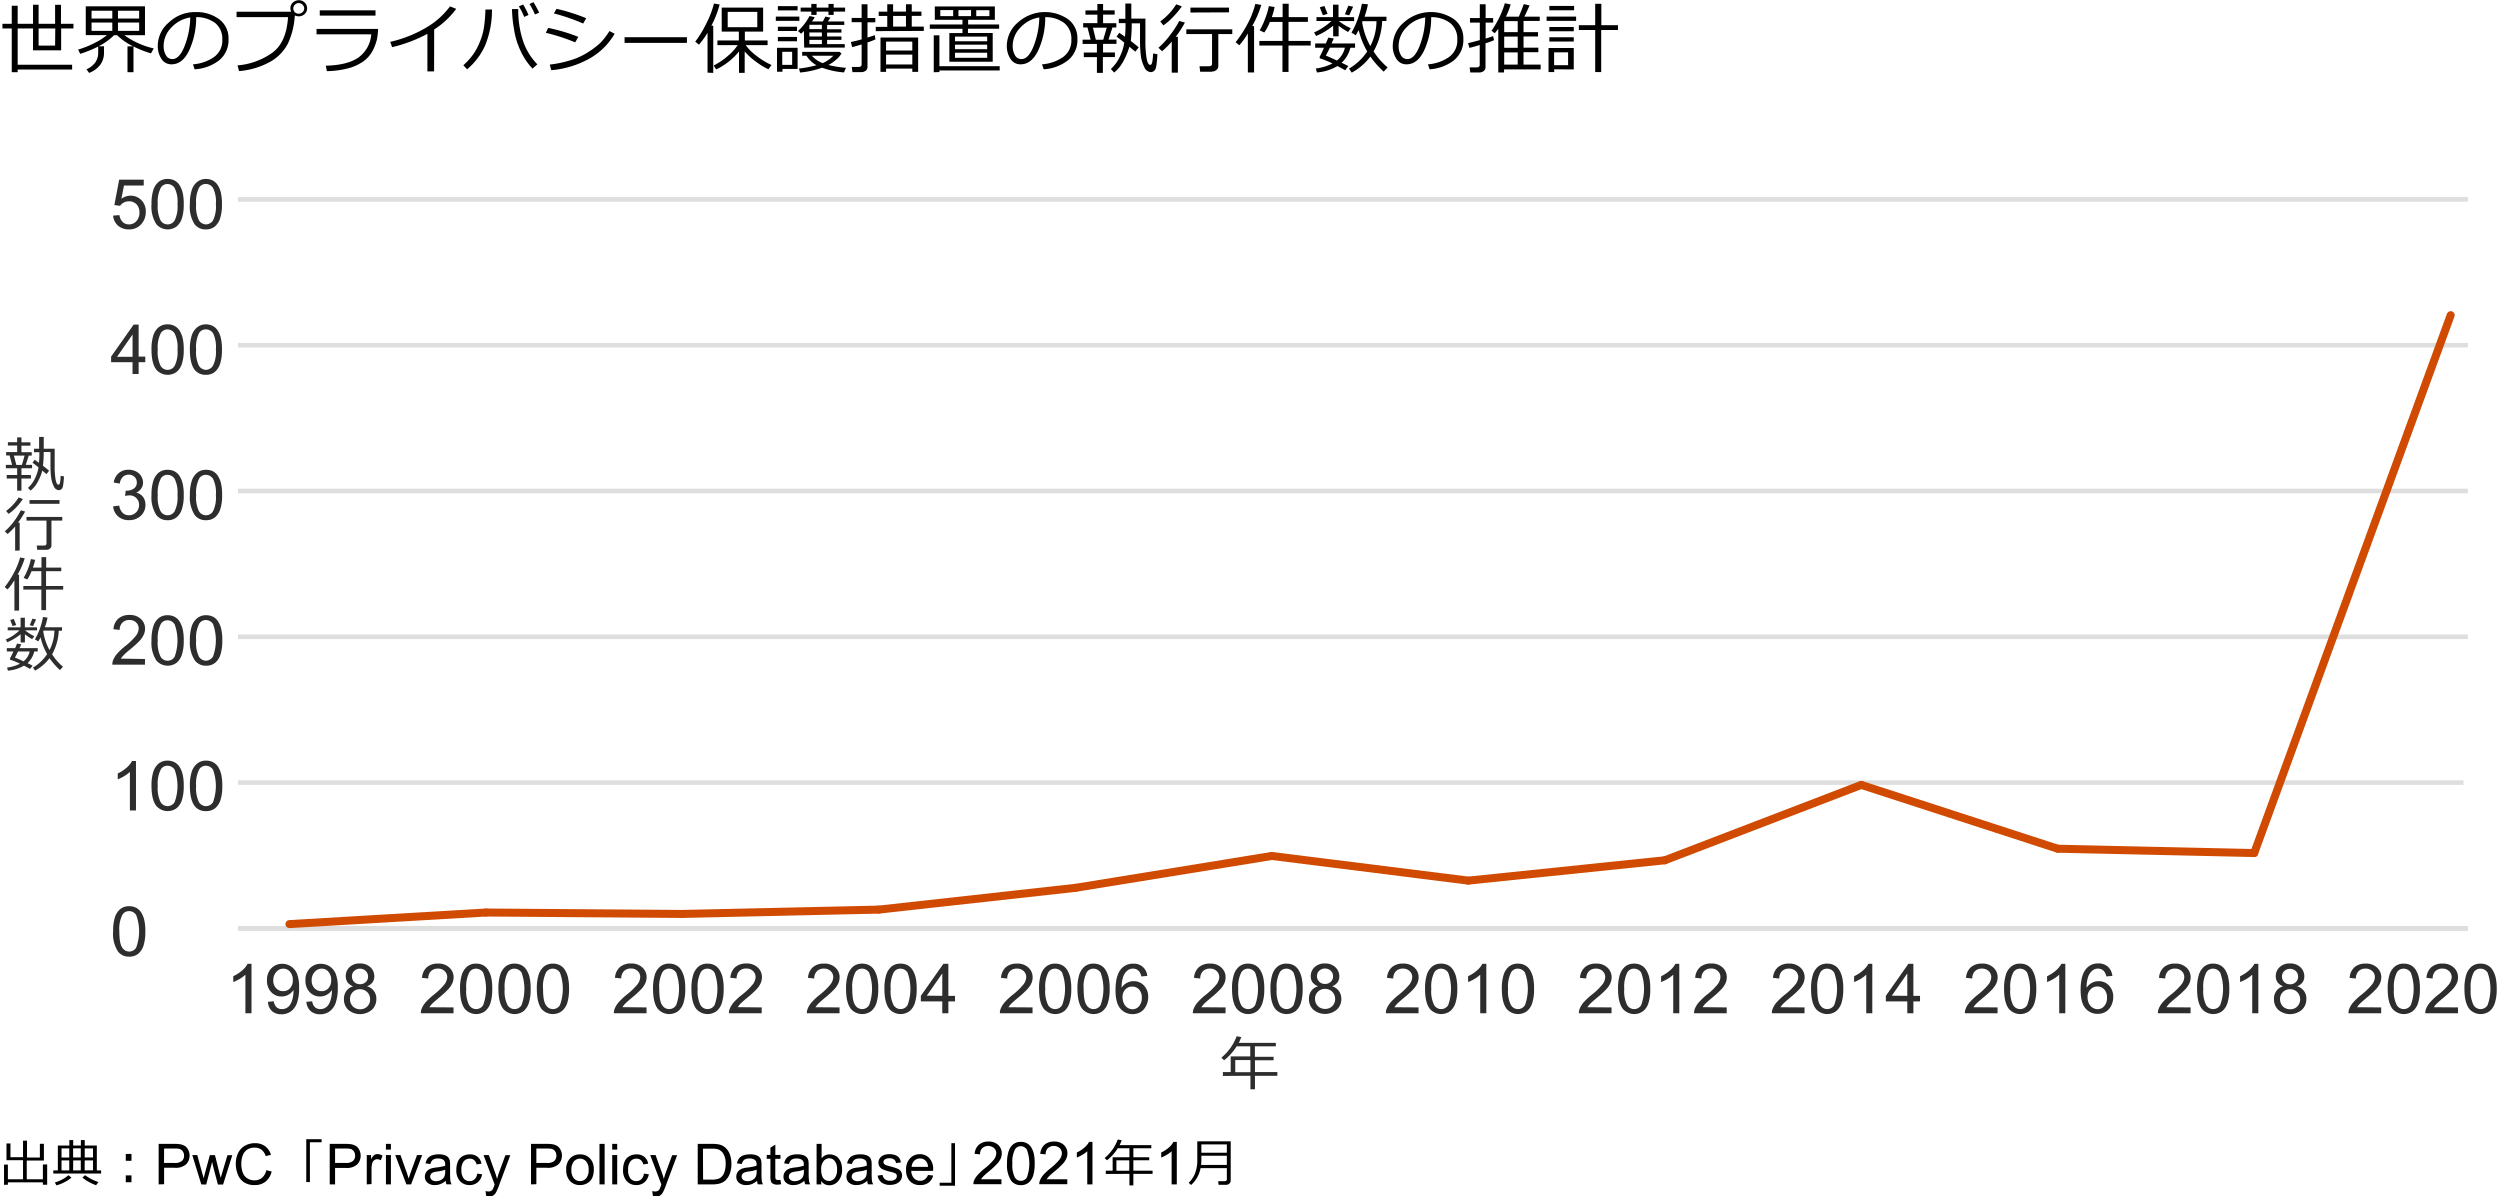 <svg xmlns="http://www.w3.org/2000/svg" viewBox="0 0 583 279"><defs><style>.cls-1,.cls-2{fill:none;stroke-miterlimit:10;}.cls-1{stroke:#dedede;stroke-width:1.07px;}.cls-2{stroke:#d04a02;stroke-linecap:round;stroke-width:1.87px;}.cls-3{fill:#2d2d2d;}</style></defs><g id="下地"><line class="cls-1" x1="55.5" y1="216.5" x2="575.5" y2="216.5"/><line class="cls-1" x1="55.5" y1="216.5" x2="575.5" y2="216.5"/><line class="cls-1" x1="55.5" y1="182.5" x2="574.5" y2="182.5"/><line class="cls-1" x1="55.5" y1="148.5" x2="575.5" y2="148.5"/><line class="cls-1" x1="55.5" y1="114.5" x2="575.5" y2="114.5"/><line class="cls-1" x1="55.5" y1="80.5" x2="575.5" y2="80.5"/><line class="cls-1" x1="55.5" y1="46.5" x2="575.5" y2="46.5"/><line class="cls-2" x1="113.32" y1="212.8" x2="67.5" y2="215.5"/><line class="cls-2" x1="159.14" y1="213.13" x2="113.32" y2="212.8"/><line class="cls-2" x1="204.95" y1="212.12" x2="159.14" y2="213.13"/><line class="cls-2" x1="250.77" y1="207.05" x2="204.95" y2="212.12"/><line class="cls-2" x1="296.59" y1="199.61" x2="250.77" y2="207.05"/><line class="cls-2" x1="342.41" y1="205.36" x2="296.59" y2="199.61"/><line class="cls-2" x1="388.23" y1="200.62" x2="342.41" y2="205.36"/><line class="cls-2" x1="434.05" y1="183.04" x2="388.23" y2="200.62"/><line class="cls-2" x1="479.86" y1="197.92" x2="434.05" y2="183.04"/><line class="cls-2" x1="525.68" y1="198.93" x2="479.86" y2="197.92"/><line class="cls-2" x1="571.5" y1="73.5" x2="525.68" y2="198.93"/></g><g id="レイヤー_3" data-name="レイヤー 3"><path d="M.94,276.3v-4.72h.9V275H5.37v-4.44H1.51v-3.9h.93v3.2H5.37V266H6.3v3.93h3v-3.2h.94v3.9h-4V275H10v-3.44H11v4.72H10v-.56H1.84v.56Z"/><path d="M12.43,273.66v-.72h1.06v-5.8h2.68v-1.28h.9v1.28h1.79v-1.28h.9v1.28h2.82v5.8h1v.72Zm.72,2.76-.35-.67a8.33,8.33,0,0,0,3.17-1.7l.69.57A7.38,7.38,0,0,1,15,275.7,7.55,7.55,0,0,1,13.15,276.42Zm3-6.49V267.8h-1.8v2.13Zm-1.8,3h1.8V270.6h-1.8Zm2.7-5.14v2.13h1.79V267.8Zm0,5.14h1.79V270.6H17.07Zm5.36,3.46a9.31,9.31,0,0,1-1.71-.78,8,8,0,0,1-1.48-1l.61-.56a11.29,11.29,0,0,0,3.12,1.6Zm-.72-6.47V267.8H19.76v2.13Zm-1.95,3h1.95V270.6H19.76Z"/><path d="M30.66,270.7H29.33v-1.6h1.33Zm0,5H29.33v-1.6h1.33Z"/><path d="M37,276.2v-9.45h3.56a8.64,8.64,0,0,1,1.44.09,3.07,3.07,0,0,1,1.17.44,2.31,2.31,0,0,1,.75.92,2.77,2.77,0,0,1,.29,1.28,2.85,2.85,0,0,1-.77,2,3.65,3.65,0,0,1-2.77.84H38.27v3.84Zm1.25-5h2.44a2.59,2.59,0,0,0,1.72-.45,1.6,1.6,0,0,0,.51-1.27,1.7,1.7,0,0,0-.3-1,1.4,1.4,0,0,0-.79-.56,5.12,5.12,0,0,0-1.16-.08H38.27Z"/><path d="M46.94,276.2l-2.1-6.84H46l1.09,3.95.41,1.47c0-.08.13-.55.35-1.41l1.09-4h1.19l1,4,.34,1.3.39-1.32,1.18-3.95h1.13l-2.15,6.84h-1.2l-1.09-4.1-.26-1.17-1.39,5.27Z"/><path d="M62.1,272.89l1.25.31a4.2,4.2,0,0,1-1.42,2.35,3.88,3.88,0,0,1-2.49.81,4.46,4.46,0,0,1-2.49-.62,3.87,3.87,0,0,1-1.46-1.8,6.49,6.49,0,0,1-.5-2.53,5.52,5.52,0,0,1,.57-2.58,3.86,3.86,0,0,1,1.6-1.67,4.72,4.72,0,0,1,2.3-.57,3.87,3.87,0,0,1,2.38.72,3.82,3.82,0,0,1,1.35,2l-1.23.29a3,3,0,0,0-1-1.5,2.57,2.57,0,0,0-1.57-.47,3,3,0,0,0-1.82.52,2.79,2.79,0,0,0-1,1.4,5.65,5.65,0,0,0-.3,1.82,5.85,5.85,0,0,0,.35,2.1,2.66,2.66,0,0,0,1.1,1.35,3.11,3.11,0,0,0,1.6.44,2.7,2.7,0,0,0,1.78-.6A3.11,3.11,0,0,0,62.1,272.89Z"/><path d="M75,266.37H72.27v9.29h-.85v-10H75Z"/><path d="M76.89,276.2v-9.45h3.56a8.64,8.64,0,0,1,1.44.09,3.07,3.07,0,0,1,1.17.44,2.31,2.31,0,0,1,.75.92,3,3,0,0,1-.48,3.32,3.65,3.65,0,0,1-2.77.84H78.14v3.84Zm1.25-5h2.44a2.59,2.59,0,0,0,1.72-.45,1.6,1.6,0,0,0,.51-1.27,1.7,1.7,0,0,0-.3-1,1.4,1.4,0,0,0-.79-.56,5.12,5.12,0,0,0-1.16-.08H78.14Z"/><path d="M85.53,276.2v-6.84h1v1a2.94,2.94,0,0,1,.73-1,1.35,1.35,0,0,1,.75-.23,2.25,2.25,0,0,1,1.19.38l-.4,1.07a1.63,1.63,0,0,0-.85-.25,1.12,1.12,0,0,0-.68.23,1.21,1.21,0,0,0-.44.63,4.91,4.91,0,0,0-.19,1.36v3.58Z"/><path d="M90,268.09v-1.34h1.16v1.34Zm0,8.11v-6.84h1.16v6.84Z"/><path d="M94.77,276.2l-2.6-6.84h1.22l1.47,4.1c.16.44.31.9.44,1.37.11-.36.25-.79.43-1.3l1.52-4.17h1.2l-2.59,6.84Z"/><path d="M103.94,275.36a4.38,4.38,0,0,1-1.24.77,3.59,3.59,0,0,1-1.28.23,2.47,2.47,0,0,1-1.73-.56,1.78,1.78,0,0,1-.61-1.4,1.87,1.87,0,0,1,.23-.92,1.85,1.85,0,0,1,.6-.67,2.86,2.86,0,0,1,.83-.38,7.48,7.48,0,0,1,1-.17,11.59,11.59,0,0,0,2.07-.4c0-.16,0-.26,0-.31a1.29,1.29,0,0,0-.33-1,2,2,0,0,0-1.32-.39,2.05,2.05,0,0,0-1.21.29,1.78,1.78,0,0,0-.58,1l-1.13-.15a2.73,2.73,0,0,1,.51-1.18,2.2,2.2,0,0,1,1-.69,4.65,4.65,0,0,1,1.56-.24,4,4,0,0,1,1.42.21,1.83,1.83,0,0,1,.81.52,1.81,1.81,0,0,1,.36.79,6.22,6.22,0,0,1,.06,1.07v1.54a16.73,16.73,0,0,0,.07,2.05,2.68,2.68,0,0,0,.29.82h-1.21A2.36,2.36,0,0,1,103.94,275.36Zm-.1-2.59a8.64,8.64,0,0,1-1.89.43,4,4,0,0,0-1,.24,1,1,0,0,0-.46.37,1,1,0,0,0,.19,1.33,1.54,1.54,0,0,0,1,.31,2.36,2.36,0,0,0,1.19-.3,1.8,1.8,0,0,0,.77-.8,2.9,2.9,0,0,0,.18-1.16Z"/><path d="M111.28,273.69l1.14.15a2.92,2.92,0,0,1-1,1.85,2.8,2.8,0,0,1-1.89.67,3,3,0,0,1-2.26-.92,3.73,3.73,0,0,1-.85-2.64,4.73,4.73,0,0,1,.37-1.94,2.5,2.5,0,0,1,1.11-1.24,3.34,3.34,0,0,1,1.64-.42,2.86,2.86,0,0,1,1.82.56,2.55,2.55,0,0,1,.91,1.61l-1.13.17a1.82,1.82,0,0,0-.57-1,1.47,1.47,0,0,0-1-.34,1.78,1.78,0,0,0-1.42.62,3,3,0,0,0-.55,2,3.12,3.12,0,0,0,.53,2,1.73,1.73,0,0,0,1.38.62,1.62,1.62,0,0,0,1.14-.42A2,2,0,0,0,111.28,273.69Z"/><path d="M113.36,278.84l-.13-1.09a2.59,2.59,0,0,0,.67.1,1.27,1.27,0,0,0,.62-.13,1,1,0,0,0,.38-.36,5.43,5.43,0,0,0,.35-.86c0-.07.06-.16.1-.29l-2.59-6.85H114l1.42,4a16.49,16.49,0,0,1,.5,1.59,14.9,14.9,0,0,1,.47-1.56l1.47-4H119l-2.61,7a12.65,12.65,0,0,1-.65,1.55,2.23,2.23,0,0,1-.71.84,1.64,1.64,0,0,1-1,.27A2.51,2.51,0,0,1,113.36,278.84Z"/><path d="M123.83,276.2v-9.45h3.56a8.64,8.64,0,0,1,1.44.09,3.07,3.07,0,0,1,1.17.44,2.31,2.31,0,0,1,.75.92,2.77,2.77,0,0,1,.29,1.28,2.85,2.85,0,0,1-.77,2,3.65,3.65,0,0,1-2.77.84h-2.42v3.84Zm1.25-5h2.44a2.59,2.59,0,0,0,1.72-.45,1.6,1.6,0,0,0,.51-1.27,1.7,1.7,0,0,0-.3-1,1.4,1.4,0,0,0-.79-.56,5.12,5.12,0,0,0-1.16-.08h-2.42Z"/><path d="M132.05,272.78a3.55,3.55,0,0,1,1.06-2.82,3.18,3.18,0,0,1,2.15-.76,3.06,3.06,0,0,1,2.31.93,3.48,3.48,0,0,1,.9,2.55,4.57,4.57,0,0,1-.4,2.08,2.78,2.78,0,0,1-1.15,1.18,3.38,3.38,0,0,1-1.66.42,3.07,3.07,0,0,1-2.32-.93A3.67,3.67,0,0,1,132.05,272.78Zm1.2,0a2.93,2.93,0,0,0,.57,2,1.84,1.84,0,0,0,1.44.65,1.82,1.82,0,0,0,1.44-.66,3,3,0,0,0,.57-2,2.82,2.82,0,0,0-.57-1.92,1.91,1.91,0,0,0-2.88,0A2.93,2.93,0,0,0,133.25,272.78Z"/><path d="M139.8,276.2v-9.45H141v9.45Z"/><path d="M142.77,268.09v-1.34h1.16v1.34Zm0,8.11v-6.84h1.16v6.84Z"/><path d="M150.16,273.69l1.14.15a3,3,0,0,1-1,1.85,2.8,2.8,0,0,1-1.89.67,3,3,0,0,1-2.26-.92,3.73,3.73,0,0,1-.85-2.64,4.9,4.9,0,0,1,.36-1.94,2.56,2.56,0,0,1,1.12-1.24,3.31,3.31,0,0,1,1.64-.42,2.86,2.86,0,0,1,1.82.56,2.59,2.59,0,0,1,.91,1.61l-1.13.17a1.94,1.94,0,0,0-.57-1,1.47,1.47,0,0,0-1-.34,1.78,1.78,0,0,0-1.42.62,3,3,0,0,0-.55,2,3.12,3.12,0,0,0,.53,2,1.73,1.73,0,0,0,1.38.62,1.64,1.64,0,0,0,1.14-.42A2.1,2.1,0,0,0,150.16,273.69Z"/><path d="M152.24,278.84l-.13-1.09a2.59,2.59,0,0,0,.67.1,1.2,1.2,0,0,0,.61-.13.88.88,0,0,0,.38-.36,4.35,4.35,0,0,0,.36-.86c0-.07.05-.16.1-.29l-2.6-6.85h1.25l1.43,4c.18.5.35,1,.5,1.59a14.9,14.9,0,0,1,.47-1.56l1.47-4h1.16l-2.61,7a12.65,12.65,0,0,1-.65,1.55,2.23,2.23,0,0,1-.71.84,1.64,1.64,0,0,1-.95.27A2.45,2.45,0,0,1,152.24,278.84Z"/><path d="M162.71,276.2v-9.45H166a7.75,7.75,0,0,1,1.68.14,3.17,3.17,0,0,1,1.39.67,3.9,3.9,0,0,1,1.12,1.62,6.23,6.23,0,0,1,.37,2.24,6.5,6.5,0,0,1-.25,1.91,4.43,4.43,0,0,1-.65,1.38,3.51,3.51,0,0,1-.86.86,3.66,3.66,0,0,1-1.13.47,6.25,6.25,0,0,1-1.51.16Zm1.25-1.11h2a4.72,4.72,0,0,0,1.47-.18,2,2,0,0,0,.85-.49,2.82,2.82,0,0,0,.69-1.19,5.72,5.72,0,0,0,.25-1.82,4.34,4.34,0,0,0-.49-2.28,2.45,2.45,0,0,0-1.18-1.07,4.85,4.85,0,0,0-1.62-.19h-2Z"/><path d="M176.56,275.36a4.38,4.38,0,0,1-1.24.77,3.63,3.63,0,0,1-1.28.23,2.51,2.51,0,0,1-1.74-.56,1.8,1.8,0,0,1-.6-1.4,1.87,1.87,0,0,1,.23-.92,1.85,1.85,0,0,1,.6-.67,2.74,2.74,0,0,1,.83-.38,7.48,7.48,0,0,1,1-.17,11.59,11.59,0,0,0,2.07-.4c0-.16,0-.26,0-.31a1.29,1.29,0,0,0-.33-1,2,2,0,0,0-1.32-.39,2.05,2.05,0,0,0-1.21.29,1.78,1.78,0,0,0-.58,1l-1.13-.15a2.73,2.73,0,0,1,.51-1.18,2.2,2.2,0,0,1,1-.69,4.65,4.65,0,0,1,1.56-.24,4.05,4.05,0,0,1,1.42.21,1.83,1.83,0,0,1,.81.52,1.81,1.81,0,0,1,.36.79,6.22,6.22,0,0,1,.06,1.07v1.54a16.73,16.73,0,0,0,.07,2.05,2.68,2.68,0,0,0,.29.82h-1.21A2.36,2.36,0,0,1,176.56,275.36Zm-.1-2.59a8.64,8.64,0,0,1-1.89.43,4.23,4.23,0,0,0-1,.24,1,1,0,0,0-.45.37,1,1,0,0,0,.19,1.33,1.53,1.53,0,0,0,1,.31,2.36,2.36,0,0,0,1.19-.3,1.8,1.8,0,0,0,.77-.8,2.9,2.9,0,0,0,.18-1.16Z"/><path d="M182,275.16l.16,1a4.15,4.15,0,0,1-.87.1,2,2,0,0,1-1-.2,1.07,1.07,0,0,1-.49-.52,4.06,4.06,0,0,1-.14-1.37v-3.94h-.86v-.9h.86v-1.7l1.15-.7v2.4H182v.9H180.8v4a2.11,2.11,0,0,0,.06.64.47.47,0,0,0,.2.22.74.74,0,0,0,.4.09A3.92,3.92,0,0,0,182,275.16Z"/><path d="M187.57,275.36a4.52,4.52,0,0,1-1.24.77,3.63,3.63,0,0,1-1.28.23,2.49,2.49,0,0,1-1.74-.56,1.8,1.8,0,0,1-.6-1.4,1.77,1.77,0,0,1,.23-.92,1.85,1.85,0,0,1,.6-.67,2.74,2.74,0,0,1,.83-.38,7.48,7.48,0,0,1,1-.17,11.59,11.59,0,0,0,2.07-.4c0-.16,0-.26,0-.31a1.29,1.29,0,0,0-.33-1,2,2,0,0,0-1.32-.39,2.05,2.05,0,0,0-1.21.29,1.78,1.78,0,0,0-.58,1l-1.13-.15a2.73,2.73,0,0,1,.51-1.18,2.15,2.15,0,0,1,1-.69,4.63,4.63,0,0,1,1.55-.24,4.07,4.07,0,0,1,1.43.21,1.8,1.8,0,0,1,.8.52,1.61,1.61,0,0,1,.36.79,6.22,6.22,0,0,1,.06,1.07v1.54a16,16,0,0,0,.08,2.05,2.44,2.44,0,0,0,.29.82H187.8A2.36,2.36,0,0,1,187.57,275.36Zm-.1-2.59a8.64,8.64,0,0,1-1.89.43,4.23,4.23,0,0,0-1,.24,1,1,0,0,0-.45.37,1,1,0,0,0-.17.55,1,1,0,0,0,.35.78,1.56,1.56,0,0,0,1,.31,2.38,2.38,0,0,0,1.2-.3,1.78,1.78,0,0,0,.76-.8,2.71,2.71,0,0,0,.19-1.16Z"/><path d="M191.51,276.2h-1.08v-9.45h1.17v3.37a2.28,2.28,0,0,1,1.87-.92,2.91,2.91,0,0,1,1.2.26,2.31,2.31,0,0,1,.92.71,3.44,3.44,0,0,1,.58,1.11,4.86,4.86,0,0,1,.2,1.39,3.94,3.94,0,0,1-.87,2.73,2.71,2.71,0,0,1-2.09,1,2.18,2.18,0,0,1-1.9-1Zm0-3.47a3.62,3.62,0,0,0,.33,1.78,1.66,1.66,0,0,0,2.8.23,3,3,0,0,0,.56-2,3,3,0,0,0-.54-2,1.61,1.61,0,0,0-1.28-.63,1.68,1.68,0,0,0-1.32.66A2.88,2.88,0,0,0,191.5,272.73Z"/><path d="M202.25,275.36a4.38,4.38,0,0,1-1.24.77,3.63,3.63,0,0,1-1.28.23,2.47,2.47,0,0,1-1.73-.56,1.78,1.78,0,0,1-.61-1.4,1.87,1.87,0,0,1,.23-.92,1.85,1.85,0,0,1,.6-.67,2.74,2.74,0,0,1,.83-.38,7.48,7.48,0,0,1,1-.17,11.59,11.59,0,0,0,2.07-.4c0-.16,0-.26,0-.31a1.29,1.29,0,0,0-.33-1,2,2,0,0,0-1.32-.39,2.05,2.05,0,0,0-1.21.29,1.78,1.78,0,0,0-.58,1l-1.13-.15a2.73,2.73,0,0,1,.51-1.18,2.2,2.2,0,0,1,1-.69,4.65,4.65,0,0,1,1.56-.24,4,4,0,0,1,1.42.21,1.78,1.78,0,0,1,.81.52,1.81,1.81,0,0,1,.36.79,6.22,6.22,0,0,1,.06,1.07v1.54a16.73,16.73,0,0,0,.07,2.05,2.68,2.68,0,0,0,.29.82h-1.21A2.36,2.36,0,0,1,202.25,275.36Zm-.1-2.59a8.64,8.64,0,0,1-1.89.43,4,4,0,0,0-1,.24,1,1,0,0,0-.46.37,1,1,0,0,0,.19,1.33,1.53,1.53,0,0,0,1,.31,2.36,2.36,0,0,0,1.19-.3,1.8,1.8,0,0,0,.77-.8,2.9,2.9,0,0,0,.18-1.16Z"/><path d="M204.66,274.16l1.15-.18a1.53,1.53,0,0,0,.54,1,1.83,1.83,0,0,0,1.23.37,1.88,1.88,0,0,0,1.19-.32,1,1,0,0,0,.38-.77.7.7,0,0,0-.34-.62,5.22,5.22,0,0,0-1.19-.39,9.63,9.63,0,0,1-1.76-.56,1.65,1.65,0,0,1-.75-.65,1.73,1.73,0,0,1-.26-.92,1.74,1.74,0,0,1,.21-.84,1.88,1.88,0,0,1,.57-.65,2.22,2.22,0,0,1,.74-.34,3.61,3.61,0,0,1,1-.14,4.1,4.1,0,0,1,1.42.23,2.07,2.07,0,0,1,.9.63,2.64,2.64,0,0,1,.4,1.06l-1.14.16a1.22,1.22,0,0,0-.45-.83,1.59,1.59,0,0,0-1-.29,1.84,1.84,0,0,0-1.14.26.78.78,0,0,0-.35.62.6.6,0,0,0,.15.4.94.94,0,0,0,.44.31c.12.05.46.15,1,.3a13.81,13.81,0,0,1,1.71.54,1.74,1.74,0,0,1,.77.61,1.7,1.7,0,0,1,.28,1,2,2,0,0,1-.34,1.09,2.24,2.24,0,0,1-1,.8,3.7,3.7,0,0,1-1.44.28,3.24,3.24,0,0,1-2-.56A2.62,2.62,0,0,1,204.66,274.16Z"/><path d="M216.41,274l1.2.14a2.94,2.94,0,0,1-1.05,1.64,3.21,3.21,0,0,1-2,.58,3.11,3.11,0,0,1-2.38-.93,3.6,3.6,0,0,1-.88-2.59,3.72,3.72,0,0,1,.89-2.68,3,3,0,0,1,2.3-1,2.91,2.91,0,0,1,2.25.94,3.71,3.71,0,0,1,.87,2.63c0,.06,0,.17,0,.31h-5.1a2.61,2.61,0,0,0,.63,1.72,1.91,1.91,0,0,0,1.43.6,1.79,1.79,0,0,0,1.09-.33A2.22,2.22,0,0,0,216.41,274Zm-3.81-1.88h3.82a2.26,2.26,0,0,0-.44-1.29,1.74,1.74,0,0,0-1.43-.67,1.84,1.84,0,0,0-1.35.53A2.13,2.13,0,0,0,212.6,272.12Z"/><path d="M222.71,276.51h-3.58v-.7h2.73v-9.22h.85Z"/><path d="M233.54,275v1.16H227a2.18,2.18,0,0,1,.14-.84A4.76,4.76,0,0,1,228,274a13.42,13.42,0,0,1,1.59-1.49,14,14,0,0,0,2.18-2.09,2.56,2.56,0,0,0,.56-1.46,1.64,1.64,0,0,0-.51-1.22,2.12,2.12,0,0,0-2.75,0,2,2,0,0,0-.53,1.46l-1.25-.13a3.1,3.1,0,0,1,1-2.13,3.3,3.3,0,0,1,2.24-.73,3.15,3.15,0,0,1,2.25.79,2.61,2.61,0,0,1,.83,2,3,3,0,0,1-.24,1.16,4.81,4.81,0,0,1-.81,1.21,19.87,19.87,0,0,1-1.87,1.74c-.73.61-1.19,1-1.4,1.24a3.67,3.67,0,0,0-.51.66Z"/><path d="M234.84,271.33a9,9,0,0,1,.36-2.82,3.57,3.57,0,0,1,1.07-1.65,2.79,2.79,0,0,1,1.79-.58,3,3,0,0,1,1.4.32,2.67,2.67,0,0,1,1,.93,5,5,0,0,1,.61,1.47,9.6,9.6,0,0,1,.22,2.33,9.4,9.4,0,0,1-.35,2.81,3.57,3.57,0,0,1-1.07,1.65,2.74,2.74,0,0,1-1.8.58,2.71,2.71,0,0,1-2.24-1A6.56,6.56,0,0,1,234.84,271.33Zm1.25,0a6.21,6.21,0,0,0,.57,3.24,1.63,1.63,0,0,0,2.81,0,9.47,9.47,0,0,0,0-6.47,1.67,1.67,0,0,0-1.42-.8,1.52,1.52,0,0,0-1.33.71A6.21,6.21,0,0,0,236.09,271.33Z"/><path d="M248.89,275v1.16h-6.53a2.18,2.18,0,0,1,.14-.84,4.76,4.76,0,0,1,.8-1.32,13.42,13.42,0,0,1,1.59-1.49,14,14,0,0,0,2.18-2.09,2.56,2.56,0,0,0,.56-1.46,1.64,1.64,0,0,0-.51-1.22,2.12,2.12,0,0,0-2.75,0,2,2,0,0,0-.53,1.46l-1.25-.13a3.13,3.13,0,0,1,1-2.13,3.34,3.34,0,0,1,2.25-.73,3.15,3.15,0,0,1,2.25.79,2.61,2.61,0,0,1,.83,2,2.82,2.82,0,0,1-.25,1.16,4.5,4.5,0,0,1-.8,1.21,19.87,19.87,0,0,1-1.87,1.74c-.73.61-1.19,1-1.4,1.24a3.67,3.67,0,0,0-.51.66Z"/><path d="M254.76,276.2h-1.21v-7.73a6.73,6.73,0,0,1-1.15.84,8.29,8.29,0,0,1-1.28.63v-1.18a7.2,7.2,0,0,0,1.78-1.16,4.42,4.42,0,0,0,1.08-1.32h.78Z"/><path d="M257.87,273.76V273h1.6v-3.13h3.91v-2.09h-2.72a11.16,11.16,0,0,1-2.5,2.8l-.56-.53a10,10,0,0,0,3.06-4.32l.92.17a9.93,9.93,0,0,1-.49,1.15h7.4v.73H264.3v2.09H268v.71H264.3V273h4.48v.75H264.3v2.69h-.92v-2.69Zm2.48-.75h3v-2.42h-3Z"/><path d="M274.43,276.2h-1.21v-7.73a6,6,0,0,1-1.15.84,8.24,8.24,0,0,1-1.27.63v-1.18a7.39,7.39,0,0,0,1.78-1.16,4.53,4.53,0,0,0,1.07-1.32h.78Z"/><path d="M286,276.3h-1.83l-.09-.85h1.53c.32,0,.49-.16.49-.46v-2.58h-6.13a7,7,0,0,1-2.21,3.93l-.56-.51a6.36,6.36,0,0,0,1.44-2.09,8.61,8.61,0,0,0,.57-3.44v-4.14H287v9.15a.91.91,0,0,1-.32.71A1.08,1.08,0,0,1,286,276.3Zm.1-4.63v-2.15h-5.94v.63a12.82,12.82,0,0,1-.07,1.52Zm0-2.85v-1.95h-5.94v1.95Z"/><path d="M4.12,15.1h12.7v1.12H4.12v.62H2.74V6.64H.57V5.55H2.74V1.33H4.12V5.55H7.7V1.11H9V5.55h3.85V1.12h1.37V5.55h2.91V6.64H14.26v5.09H7.7V6.64H4.12Zm8.77-8.46H9v4h3.85Z"/><path d="M20.78,17l-.61-.84a5.11,5.11,0,0,0,2-1.53,4,4,0,0,0,.73-2.52V10.85a28.49,28.49,0,0,1-4.2,1.71l-.48-1A21.27,21.27,0,0,0,22.1,10a15.26,15.26,0,0,0,2.83-1.8H20V1.47H33.81V8.21H29a18.76,18.76,0,0,0,6.85,3.08l-.64,1.16a26.4,26.4,0,0,1-4.08-1.61v6H29.73V10.81h1.32a14.48,14.48,0,0,1-3.74-2.6H26.6A14.5,14.5,0,0,1,23,10.79h1.25v1.57a4.56,4.56,0,0,1-.9,2.78A5.68,5.68,0,0,1,20.78,17ZM26.19,4.32V2.5H21.35V4.32Zm0,2.88V5.26H21.35V7.2Zm1.32-4.7V4.32h4.94V2.5Zm0,2.76V7.2h4.94V5.26Z"/><path d="M45.39,16.16,45,15a9.87,9.87,0,0,0,4.84-1.65,4.71,4.71,0,0,0,2-4.15,4.66,4.66,0,0,0-1.62-3.8A7.17,7.17,0,0,0,45.75,4a18.27,18.27,0,0,1-1.7,7.89C43,14,41.65,15,40,15a2.69,2.69,0,0,1-2.35-1.27,5.41,5.41,0,0,1-.86-3.1,7.2,7.2,0,0,1,2.61-5.41A8.73,8.73,0,0,1,45.6,2.82,8.77,8.77,0,0,1,51.12,4.5a5.47,5.47,0,0,1,2.17,4.57,6.08,6.08,0,0,1-2.19,5A10.22,10.22,0,0,1,45.39,16.16Zm-1-12.09A7.52,7.52,0,0,0,40,6.38a6.12,6.12,0,0,0-1.84,4.33,4.15,4.15,0,0,0,.54,2.18,1.68,1.68,0,0,0,1.49.89c1.1,0,2.06-1,2.87-3.07A19.48,19.48,0,0,0,44.37,4.07Z"/><path d="M68.75,3.59a18,18,0,0,1-1.6,6.55A10.3,10.3,0,0,1,63,14.41a17.89,17.89,0,0,1-7.25,2.17l-.36-1.33a16.31,16.31,0,0,0,8-2.87Q66.79,10,67.17,4h-12V2.73H67.9a2.09,2.09,0,0,1-.18-.81A1.71,1.71,0,0,1,68.29.61,2,2,0,0,1,69.7.05a1.9,1.9,0,0,1,1.35.54,1.86,1.86,0,0,1,.57,1.35,1.78,1.78,0,0,1-.56,1.32,2,2,0,0,1-1.36.55A2,2,0,0,1,68.75,3.59Zm.91-.4a1.25,1.25,0,0,0,.89-.36A1.15,1.15,0,0,0,70.94,2a1.23,1.23,0,0,0-.38-.9,1.19,1.19,0,0,0-.9-.38,1.23,1.23,0,0,0-.89.37,1.19,1.19,0,0,0-.37.88,1.22,1.22,0,0,0,.37.89A1.23,1.23,0,0,0,69.66,3.19Z"/><path d="M88.18,6.75A17.61,17.61,0,0,1,87.9,9.2,11.73,11.73,0,0,1,87,11.63a7.14,7.14,0,0,1-2.2,2.63,10.55,10.55,0,0,1-3.57,1.66,20.7,20.7,0,0,1-5,.67l-.26-1.27c3.34-.08,5.87-.71,7.61-1.9A7.34,7.34,0,0,0,86.58,8H73.82V6.75Zm-.61-3.11h-13V2.41h13Z"/><path d="M101.23,16.65H99.67V7.89A33.75,33.75,0,0,1,91.44,11L91,9.76a29.4,29.4,0,0,0,9-3.69,18.44,18.44,0,0,0,4.94-4.58l1.45.57a19,19,0,0,1-5.14,4.81Z"/><path d="M114.73,2.21a21.73,21.73,0,0,1-1.61,8.42,15.59,15.59,0,0,1-4.19,5.53l-.88-.95a15.35,15.35,0,0,0,1.78-1.85,12.12,12.12,0,0,0,1.33-2c.38-.73.73-1.49,1-2.26a14.08,14.08,0,0,0,.72-2.87,33.08,33.08,0,0,0,.32-4ZM125.31,15l-1.13,1a15.31,15.31,0,0,1-2.67-3.9,18.36,18.36,0,0,1-1.65-5.33,31.91,31.91,0,0,1-.47-4.66h1.46v.14a23.11,23.11,0,0,0,1.05,7.07A14.22,14.22,0,0,0,125.31,15ZM123.25,3.49l-1,.46A18,18,0,0,0,121,1.48l1-.43A18.33,18.33,0,0,1,123.25,3.49Zm2.5-.54-1,.42A15.4,15.4,0,0,0,123.48.94L124.4.5A23.45,23.45,0,0,1,125.75,3Z"/><path d="M134.86,8.6l-.72,1.28a45.26,45.26,0,0,0-6.85-2.23l.55-1.15A41.76,41.76,0,0,1,134.86,8.6Zm8.47-.73a15.49,15.49,0,0,1-5.89,5.8,22,22,0,0,1-8.88,2.7l-.36-1.31a26.11,26.11,0,0,0,5.31-1.16A16.2,16.2,0,0,0,137.4,12,18.87,18.87,0,0,0,140,10a15.76,15.76,0,0,0,2.12-2.76ZM136.7,4.25,136,5.49a45.62,45.62,0,0,0-6.83-2.36l.6-1.07a32,32,0,0,1,3.29.88A38.59,38.59,0,0,1,136.7,4.25Z"/><path d="M160.19,10H145.65V8.68h14.54Z"/><path d="M165,16.94V7.64a20.28,20.28,0,0,1-2,2.78l-.87-.7a25.39,25.39,0,0,0,2.6-4.28A21.84,21.84,0,0,0,166.5.82l1.32.23A23.15,23.15,0,0,1,165.89,6h.44v11Zm2-.74-.57-.92a16.23,16.23,0,0,0,3.3-2.23,12.5,12.5,0,0,0,2.3-2.52h-4.73V9.44h5V7.37h-4V1.77h9.66v5.6H173.7V9.44H179v1.09h-5.1A11.8,11.8,0,0,0,176.38,13a17.17,17.17,0,0,0,3.54,2.16l-.73,1a16.73,16.73,0,0,1-3-1.85A14.8,14.8,0,0,1,173.66,12v5h-1.32V12A15.42,15.42,0,0,1,167,16.2Zm9.6-13.44h-6.9V6.34h6.9Z"/><path d="M180.92,4.87v-1h5.49v1ZM186,16.08h-3.53v.65H181.2V11.14H186ZM181.4,2.43v-1H186v1Zm0,4.8v-1h4.46v1Zm0,2.39v-1h4.46v1Zm3.33,2.46h-2.31v3.05h2.31Zm2.74-4.85a6.29,6.29,0,0,1-.66.63l-.71-.63a12.53,12.53,0,0,0,2.68-3.5L190,4a6.05,6.05,0,0,1-.65,1h2.54l.59-1.14,1.17.25-.58.89h3.81v.82h-4v1h3.34v.78h-3.34V8.5h3.34v.79h-3.34v1H197v.81h-9.47Zm4.23,8.56a20.32,20.32,0,0,1-5.13,1.12l-.24-.93a24.65,24.65,0,0,0,4.07-.77A6.49,6.49,0,0,1,188.07,13h-1v-.9h8.72l.44.37A5.34,5.34,0,0,1,195,13.9a9,9,0,0,1-1.81,1.26,25.28,25.28,0,0,0,4.08.65l-.46,1.08A18.91,18.91,0,0,1,191.72,15.79ZM189.2,3.49V2.7h-2.49V1.78h2.49V.92h1.23v.86h2.77V.92h1.21v.86h2.67V2.7h-2.67v.79H193.2V2.7h-2.77v.79Zm2.46,3.3v-1h-2.91v1ZM188.75,8.5h2.91V7.57h-2.91Zm2.91.79h-2.91v1h2.91Zm.18,5.43A7.45,7.45,0,0,0,194.33,13h-5A6.39,6.39,0,0,0,191.84,14.72Z"/><path d="M200.79,16.82h-2l-.15-1.21h1.6c.46,0,.69-.21.69-.62V10.36c-.91.28-1.64.49-2.21.63l-.29-1.2c.55-.09,1.39-.3,2.5-.61v-4h-2.32v-1h2.32V1h1.37v3.2h1.82v1h-1.82V8.76c.77-.24,1.34-.43,1.7-.57l.15,1a17.7,17.7,0,0,1-1.85.71v5.7a1.07,1.07,0,0,1-.42.9A1.74,1.74,0,0,1,200.79,16.82Zm3.44-9.56v-1h2.68V3.72h-2v-1h2V1h1.36v1.7h3V1h1.35v1.7h2.26v1h-2.26V6.21h2.81v1ZM212.75,16h-6.12v.76h-1.3v-8h8.78v8h-1.36Zm0-4.22V9.7h-6.12v2.09Zm-6.12,3.26h6.12V12.74h-6.12Zm1.64-8.84h3V3.72h-3Z"/><path d="M221.39,14.4V7.71h3.06v-1h-7.62v-1h7.62V4.61H218V1.5h14V4.61h-6.23V5.7H233v1h-7.27v1h5.77V14.4Zm-3.64,2.44V8.24h1.32v7.2h14.06v1H219.07v.37Zm4.53-13.08V2.35h-3V3.76Zm7.93,5.86V8.53h-7.5V9.62Zm-7.5,1.86h7.5V10.41h-7.5Zm0,2h7.5V12.3h-7.5Zm.8-11.11V3.76h2.94V2.35Zm7.22,0h-3.07V3.76h3.07Z"/><path d="M243.39,16.16,243,15a9.87,9.87,0,0,0,4.84-1.65,4.71,4.71,0,0,0,2-4.15,4.66,4.66,0,0,0-1.62-3.8A7.17,7.17,0,0,0,243.75,4a18.27,18.27,0,0,1-1.7,7.89C241,14,239.65,15,238,15a2.69,2.69,0,0,1-2.35-1.27,5.41,5.41,0,0,1-.86-3.1,7.2,7.2,0,0,1,2.61-5.41,9.44,9.44,0,0,1,11.68-.73,5.47,5.47,0,0,1,2.17,4.57,6.08,6.08,0,0,1-2.19,5A10.22,10.22,0,0,1,243.39,16.16Zm-1-12.09A7.52,7.52,0,0,0,238,6.38a6.12,6.12,0,0,0-1.84,4.33,4.15,4.15,0,0,0,.54,2.18,1.68,1.68,0,0,0,1.49.89c1.1,0,2.06-1,2.87-3.07A19.48,19.48,0,0,0,242.37,4.07Z"/><path d="M255.8,17V13.32h-3.06V12.25h3.06v-2h-3.34v-1h1.88L253.6,6.4h-1v-1h3.31V3.42h-2.78v-1h2.78V.94h1.33V2.41h2.7v1h-2.7v2h3.09v1h-.91l-.92,2.82h1.86v1h-3.13v2H260v1.07h-2.81V17Zm-.25-7.73h1.72l.82-2.82h-3.22Zm7.81,1.66A15.9,15.9,0,0,1,262,14.21a8.56,8.56,0,0,1-2.18,2.71l-.77-.83a9.18,9.18,0,0,0,2.13-2.95,10.9,10.9,0,0,0,1-3.21c-.81-.65-1.41-1.11-1.81-1.39l.65-.89c.39.26.84.57,1.32.93a23.63,23.63,0,0,0,.13-2.66V5.39H260.9v-1h1.53V.82h1.39V4.34h3.29v.11l0,4.93a23.83,23.83,0,0,0,.29,4.3c.2,1,.47,1.45.83,1.45a.36.36,0,0,0,.32-.21,2.5,2.5,0,0,0,.22-.89,13.25,13.25,0,0,0,.13-1.56l1,.17c0,.68-.08,1.37-.16,2.06a7.4,7.4,0,0,1-.25,1.34,1.23,1.23,0,0,1-.43.54,1.06,1.06,0,0,1-.67.24h0a1.73,1.73,0,0,1-1.52-1.15,8,8,0,0,1-.8-2.5,30.25,30.25,0,0,1-.22-3.73v-4h-1.93a34.45,34.45,0,0,1-.22,4.12c.87.66,1.48,1.16,1.84,1.49l-.79,1C264.37,11.74,263.94,11.36,263.36,10.88Z"/><path d="M273.25,16.94V9.69A18.34,18.34,0,0,1,271,11.94l-.85-.8a18.3,18.3,0,0,0,2.75-3A21.93,21.93,0,0,0,275,4.89l1.32.37a24.29,24.29,0,0,1-2.14,3.32h.5v8.36Zm-1.93-11L270.57,5a14.21,14.21,0,0,0,3.73-4l1.3.48A18.47,18.47,0,0,1,273.52,4,13.13,13.13,0,0,1,271.32,5.9Zm11.29,10.79h-2.73l-.15-1.28h2.19c.48,0,.73-.2.73-.61V7.94h-6V6.84h10.72v1.1h-3.26v7.45a1.14,1.14,0,0,1-.46.94A1.63,1.63,0,0,1,282.61,16.69Zm-5-13.81V1.77h9V2.88Z"/><path d="M291,16.9V7.8a18,18,0,0,1-2,2.76l-.86-.72A26.6,26.6,0,0,0,291,5.43,20.31,20.31,0,0,0,292.74.91l1.39.25A23.94,23.94,0,0,1,292,6.1h.45V16.9Zm2.68-6.28V9.54h5.4V5.11h-2.94a11.21,11.21,0,0,1-1.31,2.47l-1.08-.5A15.25,15.25,0,0,0,295,4.42a16.77,16.77,0,0,0,.9-3l1.33.22A16.74,16.74,0,0,1,296.59,4h2.52V.87h1.41V4H305v1.1h-4.52V9.54h5.18v1.08h-5.18v6.15h-1.41V10.62Z"/><path d="M306.91,8.39l-.47-.82a14.3,14.3,0,0,0,2.07-1.14,13.52,13.52,0,0,0,2-1.54H307V4h3.86V1.09h1.28V4h3.64v.92h-3.56A13.24,13.24,0,0,0,315,6.58l-.62.88A14.74,14.74,0,0,1,312.17,6V8.47h-1.28V6A16.22,16.22,0,0,1,306.91,8.39Zm5,7a11.13,11.13,0,0,1-4.8,1.51l-.26-.92a12.33,12.33,0,0,0,3.88-1.17,18.58,18.58,0,0,0-2.78-1.15c-.13,0-.2-.1-.2-.31a.19.19,0,0,1,0-.12c.29-.53.64-1.22,1-2.1h-2.05v-1h2.49c.27-.62.46-1.08.56-1.36l1.28.2c-.11.26-.28.65-.51,1.16H316v1h-1.09a6.9,6.9,0,0,1-2.05,3.5c.67.32,1.19.58,1.56.77l-.73,1C313.3,16.15,312.69,15.82,311.89,15.41ZM308.5,3.55l-.72-1.84,1.07-.31.74,1.83Zm3.27,10.57a5.32,5.32,0,0,0,1.86-3h-3.51a20.3,20.3,0,0,1-.94,1.84C309.63,13.14,310.5,13.52,311.77,14.12Zm2.86-10.53-1-.26.81-2,1.11.24Zm4.94,9.59a13.23,13.23,0,0,1-4.35,3.76L314.6,16a13.13,13.13,0,0,0,4.24-4,18.33,18.33,0,0,1-2-5,11.88,11.88,0,0,1-.68,1.22l-1-.62a17,17,0,0,0,1.49-3.24,22.39,22.39,0,0,0,.94-3.48L319,1a17.78,17.78,0,0,1-.8,2.9h5.12v1h-1a15.59,15.59,0,0,1-2,7.08,15.85,15.85,0,0,0,3.27,3.73l-.91,1A20.63,20.63,0,0,1,319.57,13.18Zm0-2.44A13.09,13.09,0,0,0,321,4.94l-3.27,0-.08.2A16.26,16.26,0,0,0,319.56,10.74Z"/><path d="M333.39,16.16,333,15a9.87,9.87,0,0,0,4.84-1.65,4.71,4.71,0,0,0,2-4.15,4.66,4.66,0,0,0-1.62-3.8A7.17,7.17,0,0,0,333.75,4a18.27,18.27,0,0,1-1.7,7.89C331,14,329.65,15,328,15a2.69,2.69,0,0,1-2.35-1.27,5.41,5.41,0,0,1-.86-3.1,7.2,7.2,0,0,1,2.61-5.41,9.44,9.44,0,0,1,11.68-.73,5.47,5.47,0,0,1,2.17,4.57,6.08,6.08,0,0,1-2.19,5A10.22,10.22,0,0,1,333.39,16.16Zm-1-12.09A7.52,7.52,0,0,0,328,6.38a6.12,6.12,0,0,0-1.84,4.33,4.15,4.15,0,0,0,.54,2.18,1.68,1.68,0,0,0,1.49.89c1.1,0,2.06-1,2.87-3.07A19.48,19.48,0,0,0,332.37,4.07Z"/><path d="M342.67,11.17l-.32-1.12c.65-.13,1.56-.36,2.74-.7V5.27H342.8V4.21h2.29V1h1.36V4.21h1.75V5.27h-1.75V9c.77-.24,1.35-.43,1.73-.58l.24.95a19,19,0,0,1-2,.73v5.58a1.09,1.09,0,0,1-.43.89,1.59,1.59,0,0,1-1,.33h-2.12l-.15-1.19h1.63q.72,0,.72-.57V10.49C344.13,10.79,343.32,11,342.67,11.17Zm12.61,3.89h4v1.12h-8.54v.72h-1.34V6.69c0,.06-.31.42-.82,1.06l-.76-.58A22,22,0,0,0,350.93.76l1.36.28a18.9,18.9,0,0,1-1.1,2.84h3c.51-1.18.89-2.16,1.15-2.92l1.35.3c-.13.33-.52,1.21-1.2,2.62h3.58v1h-3.78V7.5h3.38v1h-3.38v2.61h3.45v1.07h-3.45Zm-4.5-10.13V7.5h3.15V4.93Zm0,3.61v2.61h3.15V8.54Zm0,6.52h3.15V12.22h-3.15Z"/><path d="M360.67,4.87v-1h6.88v1Zm1.77,11.29v.64h-1.32V11.19H367v5ZM361.31,2.39v-1h5.77v1Zm0,4.9v-1H367v1Zm0,2.4v-1H367v1Zm4.37,2.51h-3.26v3h3.26ZM372,16.8V7h-3.81V5.88H372v-5h1.43v5h3.88V7H373.4v9.8Z"/><path class="cls-3" d="M58.65,236.29H57.23v-9a7.05,7.05,0,0,1-1.34,1,10.59,10.59,0,0,1-1.49.73v-1.37a8.47,8.47,0,0,0,2.08-1.35,5.55,5.55,0,0,0,1.26-1.54h.91Z"/><path class="cls-3" d="M62.49,233.62l1.35-.12a2.42,2.42,0,0,0,.66,1.39,1.83,1.83,0,0,0,1.25.43,2.17,2.17,0,0,0,1.15-.3,2.27,2.27,0,0,0,.8-.8,4.61,4.61,0,0,0,.53-1.34,7.25,7.25,0,0,0,.21-1.73v-.29a3.31,3.31,0,0,1-1.16,1.1,3.16,3.16,0,0,1-1.6.42,3.23,3.23,0,0,1-2.42-1,3.78,3.78,0,0,1-1-2.73,3.88,3.88,0,0,1,1-2.82,3.43,3.43,0,0,1,2.59-1.07,3.7,3.7,0,0,1,2,.6,3.88,3.88,0,0,1,1.42,1.73,8.5,8.5,0,0,1,.48,3.24,10.54,10.54,0,0,1-.48,3.52,4.1,4.1,0,0,1-1.43,2,3.66,3.66,0,0,1-2.22.68,3.25,3.25,0,0,1-2.21-.75A3.19,3.19,0,0,1,62.49,233.62Zm5.79-5.08a2.79,2.79,0,0,0-.65-1.94,2,2,0,0,0-1.56-.71,2.12,2.12,0,0,0-1.64.77,2.83,2.83,0,0,0-.7,2,2.47,2.47,0,0,0,.66,1.79,2.18,2.18,0,0,0,1.64.69,2.11,2.11,0,0,0,1.62-.69A2.71,2.71,0,0,0,68.28,228.54Z"/><path class="cls-3" d="M71.44,233.62l1.36-.12a2.3,2.3,0,0,0,.66,1.39,1.79,1.79,0,0,0,1.25.43,2.16,2.16,0,0,0,1.14-.3,2.38,2.38,0,0,0,.81-.8,4.62,4.62,0,0,0,.52-1.34,6.78,6.78,0,0,0,.22-1.73c0-.07,0-.16,0-.29a3.23,3.23,0,0,1-1.16,1.1,3.15,3.15,0,0,1-1.59.42,3.21,3.21,0,0,1-2.42-1,3.78,3.78,0,0,1-1-2.73,3.87,3.87,0,0,1,1-2.82,3.43,3.43,0,0,1,2.59-1.07,3.75,3.75,0,0,1,2.06.6,3.79,3.79,0,0,1,1.41,1.73,8.5,8.5,0,0,1,.48,3.24,10.54,10.54,0,0,1-.48,3.52,4.14,4.14,0,0,1-1.42,2,3.66,3.66,0,0,1-2.22.68,3.23,3.23,0,0,1-2.21-.75A3.2,3.2,0,0,1,71.44,233.62Zm5.79-5.08a2.79,2.79,0,0,0-.65-1.94,2,2,0,0,0-1.56-.71,2.13,2.13,0,0,0-1.64.77,2.83,2.83,0,0,0-.7,2,2.47,2.47,0,0,0,.66,1.79,2.2,2.2,0,0,0,1.64.69,2.09,2.09,0,0,0,1.62-.69A2.71,2.71,0,0,0,77.23,228.54Z"/><path class="cls-3" d="M82.36,230a2.67,2.67,0,0,1-1.31-.92,2.44,2.44,0,0,1-.42-1.43,2.81,2.81,0,0,1,.9-2.12,3.36,3.36,0,0,1,2.41-.85,3.41,3.41,0,0,1,2.43.87,2.87,2.87,0,0,1,.92,2.14,2.33,2.33,0,0,1-.42,1.39,2.72,2.72,0,0,1-1.28.92,2.94,2.94,0,0,1,2.17,3,3.31,3.31,0,0,1-1.05,2.49,4.26,4.26,0,0,1-5.5,0,3.34,3.34,0,0,1-1-2.52,3,3,0,0,1,.57-1.88A2.89,2.89,0,0,1,82.36,230ZM81.62,233a2.42,2.42,0,0,0,.29,1.17,2,2,0,0,0,.85.88,2.46,2.46,0,0,0,1.22.31,2.3,2.3,0,0,0,1.67-.65,2.25,2.25,0,0,0,.66-1.66,2.28,2.28,0,0,0-.68-1.69,2.31,2.31,0,0,0-1.7-.67,2.25,2.25,0,0,0-1.66.66A2.27,2.27,0,0,0,81.62,233Zm.45-5.32A1.81,1.81,0,0,0,82.6,229a1.9,1.9,0,0,0,1.37.52,1.86,1.86,0,0,0,1.34-.52,1.68,1.68,0,0,0,.52-1.26,1.76,1.76,0,0,0-.54-1.31,1.84,1.84,0,0,0-1.34-.53,1.82,1.82,0,0,0-1.34.52A1.65,1.65,0,0,0,82.07,227.64Z"/><path class="cls-3" d="M510.84,234.93v1.36h-7.62a2.58,2.58,0,0,1,.17-1,5.11,5.11,0,0,1,.93-1.53,14.11,14.11,0,0,1,1.85-1.74,15.94,15.94,0,0,0,2.54-2.44,2.93,2.93,0,0,0,.66-1.71,1.87,1.87,0,0,0-.6-1.41,2.16,2.16,0,0,0-1.57-.58,2.22,2.22,0,0,0-1.64.61,2.35,2.35,0,0,0-.62,1.7l-1.45-.15a3.57,3.57,0,0,1,1.12-2.48,3.82,3.82,0,0,1,2.62-.85,3.64,3.64,0,0,1,2.63.92,3,3,0,0,1,1,2.28,3.45,3.45,0,0,1-.28,1.36,5.28,5.28,0,0,1-.94,1.4,23,23,0,0,1-2.18,2c-.85.71-1.4,1.2-1.64,1.45a4.4,4.4,0,0,0-.59.77Z"/><path class="cls-3" d="M512.36,230.6a10.57,10.57,0,0,1,.42-3.29,4,4,0,0,1,1.25-1.92,3.17,3.17,0,0,1,2.08-.67,3.41,3.41,0,0,1,1.63.37,3.15,3.15,0,0,1,1.16,1.08,5.83,5.83,0,0,1,.71,1.71,11.49,11.49,0,0,1,.26,2.72,10.5,10.5,0,0,1-.42,3.28,4,4,0,0,1-1.24,1.92,3.51,3.51,0,0,1-4.71-.51C512.74,234.33,512.36,232.77,512.36,230.6Zm1.45,0a7.27,7.27,0,0,0,.66,3.78,1.9,1.9,0,0,0,3.28,0,11,11,0,0,0,0-7.56,2,2,0,0,0-1.65-.93,1.82,1.82,0,0,0-1.56.82A7.3,7.3,0,0,0,513.81,230.6Z"/><path class="cls-3" d="M526.64,236.29h-1.42v-9a7.05,7.05,0,0,1-1.34,1,10.59,10.59,0,0,1-1.49.73v-1.37a8.47,8.47,0,0,0,2.08-1.35,5.55,5.55,0,0,0,1.26-1.54h.91Z"/><path class="cls-3" d="M532.44,230a2.64,2.64,0,0,1-1.3-.92,2.37,2.37,0,0,1-.43-1.43,2.78,2.78,0,0,1,.91-2.12,3.34,3.34,0,0,1,2.4-.85,3.38,3.38,0,0,1,2.43.87,2.87,2.87,0,0,1,.92,2.14,2.33,2.33,0,0,1-.42,1.39,2.68,2.68,0,0,1-1.28.92,2.91,2.91,0,0,1,2.17,3,3.31,3.31,0,0,1-1.05,2.49,4.26,4.26,0,0,1-5.5,0,3.37,3.37,0,0,1-1-2.52,3,3,0,0,1,.57-1.88A2.86,2.86,0,0,1,532.44,230ZM531.7,233a2.53,2.53,0,0,0,.29,1.17,2,2,0,0,0,.85.88,2.46,2.46,0,0,0,1.22.31,2.28,2.28,0,0,0,1.67-.65,2.43,2.43,0,0,0,0-3.35,2.31,2.31,0,0,0-1.7-.67A2.26,2.26,0,0,0,531.7,233Zm.46-5.32a1.8,1.8,0,0,0,.52,1.34,1.91,1.91,0,0,0,1.37.52,1.84,1.84,0,0,0,1.34-.52,1.69,1.69,0,0,0,.53-1.26,1.76,1.76,0,0,0-.54-1.31,2,2,0,0,0-2.69,0A1.68,1.68,0,0,0,532.16,227.64Z"/><path class="cls-3" d="M555.29,234.93v1.36h-7.62a2.58,2.58,0,0,1,.17-1,5.11,5.11,0,0,1,.93-1.53,14.78,14.78,0,0,1,1.85-1.74,15.94,15.94,0,0,0,2.54-2.44,2.93,2.93,0,0,0,.66-1.71,1.87,1.87,0,0,0-.6-1.41,2.16,2.16,0,0,0-1.57-.58,2.22,2.22,0,0,0-1.64.61,2.39,2.39,0,0,0-.62,1.7l-1.45-.15a3.57,3.57,0,0,1,1.12-2.48,3.84,3.84,0,0,1,2.62-.85,3.64,3.64,0,0,1,2.63.92,3,3,0,0,1,1,2.28,3.45,3.45,0,0,1-.28,1.36,5.28,5.28,0,0,1-.94,1.4,21.83,21.83,0,0,1-2.18,2c-.85.71-1.39,1.2-1.64,1.45a4.4,4.4,0,0,0-.59.77Z"/><path class="cls-3" d="M556.81,230.6a10.57,10.57,0,0,1,.42-3.29,4,4,0,0,1,1.25-1.92,3.19,3.19,0,0,1,2.08-.67,3.41,3.41,0,0,1,1.63.37,3.15,3.15,0,0,1,1.16,1.08,5.83,5.83,0,0,1,.71,1.71,11,11,0,0,1,.26,2.72,10.84,10.84,0,0,1-.41,3.28,4.1,4.1,0,0,1-1.25,1.92,3.51,3.51,0,0,1-4.71-.51C557.19,234.33,556.81,232.77,556.81,230.6Zm1.45,0a7.27,7.27,0,0,0,.66,3.78,1.9,1.9,0,0,0,3.28,0,11,11,0,0,0,0-7.56,2,2,0,0,0-1.65-.93,1.82,1.82,0,0,0-1.56.82A7.3,7.3,0,0,0,558.26,230.6Z"/><path class="cls-3" d="M573.2,234.93v1.36h-7.62a2.57,2.57,0,0,1,.16-1,5.37,5.37,0,0,1,.94-1.53,14.11,14.11,0,0,1,1.85-1.74,15.94,15.94,0,0,0,2.54-2.44,2.93,2.93,0,0,0,.66-1.71,1.84,1.84,0,0,0-.61-1.41,2.14,2.14,0,0,0-1.56-.58,2.22,2.22,0,0,0-1.64.61,2.35,2.35,0,0,0-.62,1.7l-1.45-.15a3.57,3.57,0,0,1,1.12-2.48,3.82,3.82,0,0,1,2.62-.85,3.61,3.61,0,0,1,2.62.92,3,3,0,0,1,1,2.28,3.45,3.45,0,0,1-.28,1.36,5.28,5.28,0,0,1-.94,1.4,23,23,0,0,1-2.18,2c-.85.71-1.4,1.2-1.64,1.45a5,5,0,0,0-.6.77Z"/><path class="cls-3" d="M574.71,230.6a10.57,10.57,0,0,1,.42-3.29,4.18,4.18,0,0,1,1.25-1.92,3.21,3.21,0,0,1,2.09-.67,3.41,3.41,0,0,1,1.63.37,3.12,3.12,0,0,1,1.15,1.08,5.58,5.58,0,0,1,.72,1.71,11.49,11.49,0,0,1,.26,2.72,10.5,10.5,0,0,1-.42,3.28,4.09,4.09,0,0,1-1.24,1.92,3.52,3.52,0,0,1-4.72-.51C575.09,234.33,574.71,232.77,574.71,230.6Zm1.46,0a7.27,7.27,0,0,0,.66,3.78,1.9,1.9,0,0,0,3.28,0,11.15,11.15,0,0,0,0-7.56,2,2,0,0,0-1.65-.93,1.82,1.82,0,0,0-1.56.82A7.3,7.3,0,0,0,576.17,230.6Z"/><path class="cls-3" d="M465.83,234.93v1.36h-7.62a2.58,2.58,0,0,1,.17-1,5.11,5.11,0,0,1,.93-1.53,14.78,14.78,0,0,1,1.85-1.74,15.94,15.94,0,0,0,2.54-2.44,2.93,2.93,0,0,0,.66-1.71,1.87,1.87,0,0,0-.6-1.41,2.16,2.16,0,0,0-1.57-.58,2.22,2.22,0,0,0-1.64.61,2.39,2.39,0,0,0-.62,1.7l-1.45-.15a3.57,3.57,0,0,1,1.12-2.48,3.84,3.84,0,0,1,2.62-.85,3.64,3.64,0,0,1,2.63.92,3,3,0,0,1,1,2.28,3.45,3.45,0,0,1-.28,1.36,5.28,5.28,0,0,1-.94,1.4,21.83,21.83,0,0,1-2.18,2c-.85.71-1.39,1.2-1.64,1.45a4.4,4.4,0,0,0-.59.77Z"/><path class="cls-3" d="M467.35,230.6a10.57,10.57,0,0,1,.42-3.29,4,4,0,0,1,1.25-1.92,3.19,3.19,0,0,1,2.08-.67,3.41,3.41,0,0,1,1.63.37,3.15,3.15,0,0,1,1.16,1.08,5.83,5.83,0,0,1,.71,1.71,11,11,0,0,1,.26,2.72,10.84,10.84,0,0,1-.41,3.28,4.1,4.1,0,0,1-1.25,1.92,3.51,3.51,0,0,1-4.71-.51C467.73,234.33,467.35,232.77,467.35,230.6Zm1.45,0a7.27,7.27,0,0,0,.66,3.78,1.9,1.9,0,0,0,3.28,0,11,11,0,0,0,0-7.56,2,2,0,0,0-1.65-.93,1.82,1.82,0,0,0-1.56.82A7.3,7.3,0,0,0,468.8,230.6Z"/><path class="cls-3" d="M481.63,236.29h-1.42v-9a7.05,7.05,0,0,1-1.34,1,10.08,10.08,0,0,1-1.49.73v-1.37a8.29,8.29,0,0,0,2.08-1.35,5.55,5.55,0,0,0,1.26-1.54h.91Z"/><path class="cls-3" d="M492.6,227.59l-1.41.11a2.78,2.78,0,0,0-.54-1.22,1.87,1.87,0,0,0-1.41-.6,2,2,0,0,0-1.19.38,3.27,3.27,0,0,0-1.05,1.42,7.32,7.32,0,0,0-.4,2.66,3.34,3.34,0,0,1,1.25-1.15,3.38,3.38,0,0,1,1.55-.38,3.24,3.24,0,0,1,2.41,1,3.76,3.76,0,0,1,1,2.7,4.44,4.44,0,0,1-.47,2,3.43,3.43,0,0,1-1.28,1.43,3.54,3.54,0,0,1-1.86.49,3.6,3.6,0,0,1-2.88-1.3c-.75-.86-1.12-2.29-1.12-4.29q0-3.33,1.24-4.85a3.53,3.53,0,0,1,2.9-1.32,3.22,3.22,0,0,1,2.22.76A3.27,3.27,0,0,1,492.6,227.59Zm-5.78,5a3.22,3.22,0,0,0,.31,1.4,2.25,2.25,0,0,0,.87,1,2.19,2.19,0,0,0,1.17.35,2,2,0,0,0,1.54-.72,2.85,2.85,0,0,0,.64-2,2.69,2.69,0,0,0-.63-1.88,2.1,2.1,0,0,0-1.61-.69,2.15,2.15,0,0,0-1.62.69A2.46,2.46,0,0,0,486.82,232.55Z"/><path class="cls-3" d="M420.82,234.93v1.36H413.2a2.58,2.58,0,0,1,.17-1,5.11,5.11,0,0,1,.93-1.53,14.78,14.78,0,0,1,1.85-1.74,15.94,15.94,0,0,0,2.54-2.44,2.93,2.93,0,0,0,.66-1.71,1.87,1.87,0,0,0-.6-1.41,2.14,2.14,0,0,0-1.57-.58,2.19,2.19,0,0,0-1.63.61,2.31,2.31,0,0,0-.62,1.7l-1.46-.15a3.58,3.58,0,0,1,1.13-2.48,3.82,3.82,0,0,1,2.61-.85,3.64,3.64,0,0,1,2.63.92,3,3,0,0,1,1,2.28,3.46,3.46,0,0,1-.29,1.36,5.28,5.28,0,0,1-.94,1.4,20.75,20.75,0,0,1-2.18,2c-.85.71-1.39,1.2-1.63,1.45a5,5,0,0,0-.6.77Z"/><path class="cls-3" d="M422.34,230.6a10.57,10.57,0,0,1,.42-3.29,4.1,4.1,0,0,1,1.25-1.92,3.2,3.2,0,0,1,2.09-.67,3.37,3.37,0,0,1,1.62.37,3.08,3.08,0,0,1,1.16,1.08,5.83,5.83,0,0,1,.71,1.71,11,11,0,0,1,.26,2.72,10.84,10.84,0,0,1-.41,3.28,4.1,4.1,0,0,1-1.25,1.92,3.51,3.51,0,0,1-4.71-.51C422.72,234.33,422.34,232.77,422.34,230.6Zm1.45,0c0,1.9.22,3.15.67,3.78a1.9,1.9,0,0,0,3.28,0,11.15,11.15,0,0,0,0-7.56,2,2,0,0,0-1.66-.93,1.82,1.82,0,0,0-1.56.82A7.4,7.4,0,0,0,423.79,230.6Z"/><path class="cls-3" d="M436.62,236.29h-1.41v-9a7.39,7.39,0,0,1-1.34,1,11.15,11.15,0,0,1-1.49.73v-1.37a8.41,8.41,0,0,0,2.07-1.35,5.55,5.55,0,0,0,1.26-1.54h.91Z"/><path class="cls-3" d="M444.78,236.29v-2.76h-5v-1.3l5.26-7.47h1.16v7.47h1.55v1.3H446.2v2.76Zm0-4.06V227l-3.61,5.19Z"/><path class="cls-3" d="M375.81,234.93v1.36H368.2a2.4,2.4,0,0,1,.16-1,5.32,5.32,0,0,1,.93-1.53,15.53,15.53,0,0,1,1.85-1.74,15.51,15.51,0,0,0,2.54-2.44,2.93,2.93,0,0,0,.66-1.71,1.87,1.87,0,0,0-.6-1.41,2.14,2.14,0,0,0-1.57-.58,2.19,2.19,0,0,0-1.63.61,2.31,2.31,0,0,0-.62,1.7l-1.46-.15a3.58,3.58,0,0,1,1.13-2.48,3.82,3.82,0,0,1,2.61-.85,3.62,3.62,0,0,1,2.63.92,3,3,0,0,1,1,2.28,3.46,3.46,0,0,1-.29,1.36,5,5,0,0,1-.94,1.4,20.75,20.75,0,0,1-2.18,2c-.85.71-1.39,1.2-1.63,1.45a5,5,0,0,0-.6.77Z"/><path class="cls-3" d="M377.33,230.6a10.57,10.57,0,0,1,.42-3.29,4.1,4.1,0,0,1,1.25-1.92,3.2,3.2,0,0,1,2.09-.67,3.34,3.34,0,0,1,1.62.37,3.08,3.08,0,0,1,1.16,1.08,6.11,6.11,0,0,1,.72,1.71,11.57,11.57,0,0,1,.25,2.72,10.54,10.54,0,0,1-.41,3.28,4,4,0,0,1-1.25,1.92,3.51,3.51,0,0,1-4.71-.51C377.71,234.33,377.33,232.77,377.33,230.6Zm1.45,0a7.24,7.24,0,0,0,.67,3.78,1.9,1.9,0,0,0,3.28,0,11.15,11.15,0,0,0,0-7.56,2,2,0,0,0-1.66-.93,1.79,1.79,0,0,0-1.55.82A7.28,7.28,0,0,0,378.78,230.6Z"/><path class="cls-3" d="M391.61,236.29H390.2v-9a7.39,7.39,0,0,1-1.34,1,11.15,11.15,0,0,1-1.49.73v-1.37a8.41,8.41,0,0,0,2.07-1.35,5.21,5.21,0,0,0,1.26-1.54h.91Z"/><path class="cls-3" d="M402.67,234.93v1.36h-7.61a2.57,2.57,0,0,1,.16-1,5.56,5.56,0,0,1,.93-1.53A15.53,15.53,0,0,1,398,232a15.51,15.51,0,0,0,2.54-2.44,2.93,2.93,0,0,0,.66-1.71,1.87,1.87,0,0,0-.6-1.41,2.14,2.14,0,0,0-1.57-.58,2.19,2.19,0,0,0-1.63.61,2.31,2.31,0,0,0-.62,1.7l-1.46-.15a3.58,3.58,0,0,1,1.13-2.48,3.82,3.82,0,0,1,2.62-.85,3.61,3.61,0,0,1,2.62.92,3,3,0,0,1,1,2.28,3.64,3.64,0,0,1-.28,1.36,5.53,5.53,0,0,1-.94,1.4,22.2,22.2,0,0,1-2.19,2c-.84.71-1.39,1.2-1.63,1.45a5,5,0,0,0-.6.77Z"/><path class="cls-3" d="M330.8,234.93v1.36h-7.61a2.57,2.57,0,0,1,.16-1,5.56,5.56,0,0,1,.93-1.53,15,15,0,0,1,1.86-1.74,15.77,15.77,0,0,0,2.53-2.44,2.93,2.93,0,0,0,.66-1.71,1.87,1.87,0,0,0-.6-1.41,2.14,2.14,0,0,0-1.56-.58,2.2,2.2,0,0,0-1.64.61,2.31,2.31,0,0,0-.62,1.7l-1.45-.15a3.53,3.53,0,0,1,1.12-2.48,3.82,3.82,0,0,1,2.62-.85,3.61,3.61,0,0,1,2.62.92,3,3,0,0,1,1,2.28,3.64,3.64,0,0,1-.28,1.36,5.53,5.53,0,0,1-.94,1.4,22.2,22.2,0,0,1-2.19,2c-.84.71-1.39,1.2-1.63,1.45a5,5,0,0,0-.6.77Z"/><path class="cls-3" d="M332.32,230.6a10.57,10.57,0,0,1,.42-3.29,4.1,4.1,0,0,1,1.25-1.92,3.21,3.21,0,0,1,2.09-.67,3.41,3.41,0,0,1,1.63.37,3.12,3.12,0,0,1,1.15,1.08,5.58,5.58,0,0,1,.72,1.71,11.49,11.49,0,0,1,.26,2.72,10.5,10.5,0,0,1-.42,3.28,4,4,0,0,1-1.25,1.92,3.51,3.51,0,0,1-4.71-.51C332.7,234.33,332.32,232.77,332.32,230.6Zm1.46,0a7.27,7.27,0,0,0,.66,3.78,1.9,1.9,0,0,0,3.28,0,11.15,11.15,0,0,0,0-7.56,2,2,0,0,0-1.66-.93,1.8,1.8,0,0,0-1.55.82A7.3,7.3,0,0,0,333.78,230.6Z"/><path class="cls-3" d="M346.61,236.29h-1.42v-9a7.39,7.39,0,0,1-1.34,1,10.59,10.59,0,0,1-1.49.73v-1.37a8.67,8.67,0,0,0,2.08-1.35,5.32,5.32,0,0,0,1.25-1.54h.92Z"/><path class="cls-3" d="M350.23,230.6a10.57,10.57,0,0,1,.42-3.29,4.1,4.1,0,0,1,1.25-1.92,3.2,3.2,0,0,1,2.09-.67,3.34,3.34,0,0,1,1.62.37,3.08,3.08,0,0,1,1.16,1.08,6.11,6.11,0,0,1,.72,1.71,11.57,11.57,0,0,1,.25,2.72,10.54,10.54,0,0,1-.41,3.28,4.1,4.1,0,0,1-1.25,1.92,3.51,3.51,0,0,1-4.71-.51C350.61,234.33,350.23,232.77,350.23,230.6Zm1.45,0a7.24,7.24,0,0,0,.67,3.78,1.9,1.9,0,0,0,3.28,0,11.15,11.15,0,0,0,0-7.56,2,2,0,0,0-1.66-.93,1.79,1.79,0,0,0-1.55.82A7.28,7.28,0,0,0,351.68,230.6Z"/><path class="cls-3" d="M285.8,234.93v1.36h-7.62a2.57,2.57,0,0,1,.16-1,5.37,5.37,0,0,1,.94-1.53,14.11,14.11,0,0,1,1.85-1.74,15.94,15.94,0,0,0,2.54-2.44,2.93,2.93,0,0,0,.66-1.71,1.88,1.88,0,0,0-.61-1.41,2.14,2.14,0,0,0-1.56-.58,2.2,2.2,0,0,0-1.64.61,2.35,2.35,0,0,0-.62,1.7l-1.45-.15a3.57,3.57,0,0,1,1.12-2.48,3.82,3.82,0,0,1,2.62-.85,3.61,3.61,0,0,1,2.62.92,3,3,0,0,1,1,2.28,3.45,3.45,0,0,1-.28,1.36,5.28,5.28,0,0,1-.94,1.4,23,23,0,0,1-2.18,2c-.85.71-1.4,1.2-1.64,1.45a5,5,0,0,0-.6.77Z"/><path class="cls-3" d="M287.31,230.6a10.57,10.57,0,0,1,.42-3.29,4.1,4.1,0,0,1,1.25-1.92,3.21,3.21,0,0,1,2.09-.67,3.41,3.41,0,0,1,1.63.37,3.12,3.12,0,0,1,1.15,1.08,5.58,5.58,0,0,1,.72,1.71,11.49,11.49,0,0,1,.26,2.72,10.5,10.5,0,0,1-.42,3.28,4.09,4.09,0,0,1-1.24,1.92,3.52,3.52,0,0,1-4.72-.51C287.69,234.33,287.31,232.77,287.31,230.6Zm1.46,0a7.27,7.27,0,0,0,.66,3.78,1.9,1.9,0,0,0,3.28,0,11.15,11.15,0,0,0,0-7.56,2,2,0,0,0-1.65-.93,1.82,1.82,0,0,0-1.56.82A7.3,7.3,0,0,0,288.77,230.6Z"/><path class="cls-3" d="M296.27,230.6a10.57,10.57,0,0,1,.42-3.29,4,4,0,0,1,1.25-1.92,3.19,3.19,0,0,1,2.08-.67,3.41,3.41,0,0,1,1.63.37,3.15,3.15,0,0,1,1.16,1.08,5.83,5.83,0,0,1,.71,1.71,11,11,0,0,1,.26,2.72,10.84,10.84,0,0,1-.41,3.28,4.1,4.1,0,0,1-1.25,1.92,3.51,3.51,0,0,1-4.71-.51C296.65,234.33,296.27,232.77,296.27,230.6Zm1.45,0a7.27,7.27,0,0,0,.66,3.78,1.9,1.9,0,0,0,3.28,0,11,11,0,0,0,0-7.56,2,2,0,0,0-1.65-.93,1.82,1.82,0,0,0-1.56.82A7.3,7.3,0,0,0,297.72,230.6Z"/><path class="cls-3" d="M307.4,230a2.72,2.72,0,0,1-1.31-.92,2.44,2.44,0,0,1-.42-1.43,2.81,2.81,0,0,1,.9-2.12,3.38,3.38,0,0,1,2.41-.85,3.41,3.41,0,0,1,2.43.87,2.87,2.87,0,0,1,.92,2.14,2.33,2.33,0,0,1-.42,1.39,2.68,2.68,0,0,1-1.28.92,3,3,0,0,1,1.61,1.11,3.09,3.09,0,0,1,.56,1.84,3.31,3.31,0,0,1-1.05,2.49,4.26,4.26,0,0,1-5.5,0,3.33,3.33,0,0,1-1-2.52,3,3,0,0,1,.57-1.88A2.86,2.86,0,0,1,307.4,230Zm-.74,2.92a2.42,2.42,0,0,0,.29,1.17,2,2,0,0,0,.85.88,2.46,2.46,0,0,0,1.22.31,2.3,2.3,0,0,0,1.67-.65,2.43,2.43,0,0,0,0-3.35,2.31,2.31,0,0,0-1.7-.67,2.21,2.21,0,0,0-1.65.66A2.24,2.24,0,0,0,306.66,233Zm.46-5.32a1.8,1.8,0,0,0,.52,1.34,1.9,1.9,0,0,0,1.37.52,1.86,1.86,0,0,0,1.34-.52,1.68,1.68,0,0,0,.52-1.26,1.76,1.76,0,0,0-.54-1.31,2,2,0,0,0-2.68,0A1.64,1.64,0,0,0,307.12,227.64Z"/><path class="cls-3" d="M240.79,234.93v1.36h-7.62a2.58,2.58,0,0,1,.17-1,5.11,5.11,0,0,1,.93-1.53,14.11,14.11,0,0,1,1.85-1.74,15.94,15.94,0,0,0,2.54-2.44,2.93,2.93,0,0,0,.66-1.71,1.87,1.87,0,0,0-.6-1.41,2.16,2.16,0,0,0-1.57-.58,2.22,2.22,0,0,0-1.64.61,2.35,2.35,0,0,0-.62,1.7l-1.45-.15a3.57,3.57,0,0,1,1.12-2.48,3.82,3.82,0,0,1,2.62-.85,3.64,3.64,0,0,1,2.63.92,3,3,0,0,1,1,2.28,3.45,3.45,0,0,1-.28,1.36,5.28,5.28,0,0,1-.94,1.4,23,23,0,0,1-2.18,2c-.85.71-1.4,1.2-1.64,1.45a4.4,4.4,0,0,0-.59.77Z"/><path class="cls-3" d="M242.31,230.6a10.57,10.57,0,0,1,.42-3.29,4,4,0,0,1,1.25-1.92,3.17,3.17,0,0,1,2.08-.67,3.41,3.41,0,0,1,1.63.37,3.15,3.15,0,0,1,1.16,1.08,5.83,5.83,0,0,1,.71,1.71,11.49,11.49,0,0,1,.26,2.72,10.5,10.5,0,0,1-.42,3.28,4,4,0,0,1-1.24,1.92,3.51,3.51,0,0,1-4.71-.51C242.69,234.33,242.31,232.77,242.31,230.6Zm1.45,0a7.27,7.27,0,0,0,.66,3.78,1.9,1.9,0,0,0,3.28,0,11,11,0,0,0,0-7.56,2,2,0,0,0-1.65-.93,1.82,1.82,0,0,0-1.56.82A7.3,7.3,0,0,0,243.76,230.6Z"/><path class="cls-3" d="M251.26,230.6a10.57,10.57,0,0,1,.42-3.29,4.1,4.1,0,0,1,1.25-1.92,3.2,3.2,0,0,1,2.09-.67,3.37,3.37,0,0,1,1.62.37,3.08,3.08,0,0,1,1.16,1.08,5.83,5.83,0,0,1,.71,1.71,11,11,0,0,1,.26,2.72,10.84,10.84,0,0,1-.41,3.28,4.1,4.1,0,0,1-1.25,1.92,3.51,3.51,0,0,1-4.71-.51C251.64,234.33,251.26,232.77,251.26,230.6Zm1.45,0c0,1.9.22,3.15.67,3.78a1.9,1.9,0,0,0,3.28,0,11.15,11.15,0,0,0,0-7.56,2,2,0,0,0-1.66-.93,1.82,1.82,0,0,0-1.56.82A7.4,7.4,0,0,0,252.71,230.6Z"/><path class="cls-3" d="M267.55,227.59l-1.4.11a2.78,2.78,0,0,0-.54-1.22,1.87,1.87,0,0,0-1.41-.6,2,2,0,0,0-1.19.38,3.19,3.19,0,0,0-1.05,1.42,7.32,7.32,0,0,0-.4,2.66,3.26,3.26,0,0,1,1.25-1.15,3.38,3.38,0,0,1,1.55-.38,3.2,3.2,0,0,1,2.4,1,3.72,3.72,0,0,1,1,2.7,4.44,4.44,0,0,1-.47,2A3.43,3.43,0,0,1,266,236a3.54,3.54,0,0,1-1.86.49,3.6,3.6,0,0,1-2.88-1.3c-.75-.86-1.12-2.29-1.12-4.29q0-3.33,1.23-4.85a3.56,3.56,0,0,1,2.91-1.32,3.08,3.08,0,0,1,3.26,2.87Zm-5.77,5a3.22,3.22,0,0,0,.31,1.4,2.26,2.26,0,0,0,2,1.37,2,2,0,0,0,1.54-.72,2.85,2.85,0,0,0,.64-2,2.69,2.69,0,0,0-.63-1.88,2.1,2.1,0,0,0-1.61-.69,2.15,2.15,0,0,0-1.62.69A2.46,2.46,0,0,0,261.78,232.55Z"/><path class="cls-3" d="M195.78,234.93v1.36h-7.62a2.58,2.58,0,0,1,.17-1,5.11,5.11,0,0,1,.93-1.53,14.78,14.78,0,0,1,1.85-1.74,15.94,15.94,0,0,0,2.54-2.44,2.93,2.93,0,0,0,.66-1.71,1.87,1.87,0,0,0-.6-1.41,2.14,2.14,0,0,0-1.57-.58,2.18,2.18,0,0,0-1.63.61,2.35,2.35,0,0,0-.63,1.7l-1.45-.15a3.57,3.57,0,0,1,1.12-2.48,3.84,3.84,0,0,1,2.62-.85,3.64,3.64,0,0,1,2.63.92,3,3,0,0,1,1,2.28,3.45,3.45,0,0,1-.28,1.36,5.28,5.28,0,0,1-.94,1.4,21.83,21.83,0,0,1-2.18,2c-.85.71-1.39,1.2-1.63,1.45a4.48,4.48,0,0,0-.6.77Z"/><path class="cls-3" d="M197.3,230.6a10.57,10.57,0,0,1,.42-3.29,4.1,4.1,0,0,1,1.25-1.92,3.2,3.2,0,0,1,2.09-.67,3.37,3.37,0,0,1,1.62.37,3.15,3.15,0,0,1,1.16,1.08,5.83,5.83,0,0,1,.71,1.71,11,11,0,0,1,.26,2.72,10.84,10.84,0,0,1-.41,3.28,4.1,4.1,0,0,1-1.25,1.92,3.51,3.51,0,0,1-4.71-.51C197.68,234.33,197.3,232.77,197.3,230.6Zm1.45,0c0,1.9.22,3.15.67,3.78a1.89,1.89,0,0,0,3.27,0,11,11,0,0,0,0-7.56,2,2,0,0,0-1.65-.93,1.82,1.82,0,0,0-1.56.82A7.4,7.4,0,0,0,198.75,230.6Z"/><path class="cls-3" d="M206.25,230.6a10.57,10.57,0,0,1,.42-3.29,4.1,4.1,0,0,1,1.25-1.92,3.2,3.2,0,0,1,2.09-.67,3.41,3.41,0,0,1,1.63.37,3.12,3.12,0,0,1,1.15,1.08,6.11,6.11,0,0,1,.72,1.71,11.49,11.49,0,0,1,.26,2.72,10.5,10.5,0,0,1-.42,3.28,4,4,0,0,1-1.25,1.92,3.51,3.51,0,0,1-4.71-.51C206.63,234.33,206.25,232.77,206.25,230.6Zm1.46,0a7.27,7.27,0,0,0,.66,3.78,1.9,1.9,0,0,0,3.28,0,11.15,11.15,0,0,0,0-7.56,2,2,0,0,0-1.66-.93,1.79,1.79,0,0,0-1.55.82A7.3,7.3,0,0,0,207.71,230.6Z"/><path class="cls-3" d="M219.74,236.29v-2.76h-5v-1.3l5.26-7.47h1.16v7.47h1.55v1.3h-1.55v2.76Zm0-4.06V227l-3.61,5.19Z"/><path class="cls-3" d="M150.77,234.93v1.36h-7.62a2.58,2.58,0,0,1,.17-1,5.11,5.11,0,0,1,.93-1.53A14.78,14.78,0,0,1,146.1,232a15.94,15.94,0,0,0,2.54-2.44,2.93,2.93,0,0,0,.66-1.71,1.87,1.87,0,0,0-.6-1.41,2.14,2.14,0,0,0-1.57-.58,2.19,2.19,0,0,0-1.63.61,2.31,2.31,0,0,0-.62,1.7l-1.46-.15a3.58,3.58,0,0,1,1.13-2.48,3.82,3.82,0,0,1,2.61-.85,3.64,3.64,0,0,1,2.63.92,3,3,0,0,1,1,2.28,3.46,3.46,0,0,1-.29,1.36,5.28,5.28,0,0,1-.94,1.4,20.75,20.75,0,0,1-2.18,2c-.85.71-1.39,1.2-1.63,1.45a5,5,0,0,0-.6.77Z"/><path class="cls-3" d="M152.29,230.6a10.57,10.57,0,0,1,.42-3.29,4.1,4.1,0,0,1,1.25-1.92,3.2,3.2,0,0,1,2.09-.67,3.34,3.34,0,0,1,1.62.37,3.08,3.08,0,0,1,1.16,1.08,5.83,5.83,0,0,1,.71,1.71,11,11,0,0,1,.26,2.72,10.54,10.54,0,0,1-.41,3.28,4.1,4.1,0,0,1-1.25,1.92,3.51,3.51,0,0,1-4.71-.51C152.67,234.33,152.29,232.77,152.29,230.6Zm1.45,0c0,1.9.22,3.15.67,3.78a1.9,1.9,0,0,0,3.28,0,11.15,11.15,0,0,0,0-7.56,2,2,0,0,0-1.66-.93,1.82,1.82,0,0,0-1.56.82A7.4,7.4,0,0,0,153.74,230.6Z"/><path class="cls-3" d="M161.24,230.6a10.57,10.57,0,0,1,.42-3.29,4.1,4.1,0,0,1,1.25-1.92,3.21,3.21,0,0,1,2.09-.67,3.41,3.41,0,0,1,1.63.37,3.12,3.12,0,0,1,1.15,1.08,5.58,5.58,0,0,1,.72,1.71,11.49,11.49,0,0,1,.26,2.72,10.5,10.5,0,0,1-.42,3.28,4,4,0,0,1-1.25,1.92,3.51,3.51,0,0,1-4.71-.51C161.62,234.33,161.24,232.77,161.24,230.6Zm1.46,0a7.27,7.27,0,0,0,.66,3.78,1.9,1.9,0,0,0,3.28,0,11.15,11.15,0,0,0,0-7.56,2,2,0,0,0-1.66-.93,1.8,1.8,0,0,0-1.55.82A7.3,7.3,0,0,0,162.7,230.6Z"/><path class="cls-3" d="M177.63,234.93v1.36H170a2.4,2.4,0,0,1,.16-1,5.56,5.56,0,0,1,.93-1.53A15.53,15.53,0,0,1,173,232a15.51,15.51,0,0,0,2.54-2.44,2.93,2.93,0,0,0,.66-1.71,1.87,1.87,0,0,0-.6-1.41,2.14,2.14,0,0,0-1.57-.58,2.19,2.19,0,0,0-1.63.61,2.31,2.31,0,0,0-.62,1.7l-1.46-.15a3.58,3.58,0,0,1,1.13-2.48,3.82,3.82,0,0,1,2.61-.85,3.62,3.62,0,0,1,2.63.92,3,3,0,0,1,1,2.28,3.46,3.46,0,0,1-.29,1.36,5,5,0,0,1-.94,1.4,20.75,20.75,0,0,1-2.18,2c-.85.71-1.39,1.2-1.63,1.45a5,5,0,0,0-.6.77Z"/><path class="cls-3" d="M105.76,234.93v1.36H98.15a2.4,2.4,0,0,1,.16-1,5.32,5.32,0,0,1,.93-1.53,15.53,15.53,0,0,1,1.85-1.74,15.51,15.51,0,0,0,2.54-2.44,2.93,2.93,0,0,0,.66-1.71,1.87,1.87,0,0,0-.6-1.41,2.14,2.14,0,0,0-1.57-.58,2.19,2.19,0,0,0-1.63.61,2.31,2.31,0,0,0-.62,1.7l-1.46-.15a3.58,3.58,0,0,1,1.13-2.48,3.82,3.82,0,0,1,2.61-.85,3.62,3.62,0,0,1,2.63.92,3,3,0,0,1,1,2.28,3.46,3.46,0,0,1-.29,1.36,5,5,0,0,1-.94,1.4,20.75,20.75,0,0,1-2.18,2c-.85.71-1.39,1.2-1.63,1.45a5,5,0,0,0-.6.77Z"/><path class="cls-3" d="M107.28,230.6a10.57,10.57,0,0,1,.42-3.29,4.1,4.1,0,0,1,1.25-1.92,3.2,3.2,0,0,1,2.09-.67,3.41,3.41,0,0,1,1.63.37,3.12,3.12,0,0,1,1.15,1.08,6.11,6.11,0,0,1,.72,1.71,11.57,11.57,0,0,1,.25,2.72,10.54,10.54,0,0,1-.41,3.28,4,4,0,0,1-1.25,1.92,3.51,3.51,0,0,1-4.71-.51C107.66,234.33,107.28,232.77,107.28,230.6Zm1.45,0a7.24,7.24,0,0,0,.67,3.78,1.9,1.9,0,0,0,3.28,0,11.15,11.15,0,0,0,0-7.56,2,2,0,0,0-1.66-.93,1.79,1.79,0,0,0-1.55.82A7.28,7.28,0,0,0,108.73,230.6Z"/><path class="cls-3" d="M116.23,230.6a10.57,10.57,0,0,1,.42-3.29,4.1,4.1,0,0,1,1.25-1.92,3.21,3.21,0,0,1,2.09-.67,3.41,3.41,0,0,1,1.63.37,3.12,3.12,0,0,1,1.15,1.08,5.58,5.58,0,0,1,.72,1.71,11.49,11.49,0,0,1,.26,2.72,10.5,10.5,0,0,1-.42,3.28,4.09,4.09,0,0,1-1.24,1.92,3.52,3.52,0,0,1-4.72-.51C116.61,234.33,116.23,232.77,116.23,230.6Zm1.46,0a7.27,7.27,0,0,0,.66,3.78,1.9,1.9,0,0,0,3.28,0,11.15,11.15,0,0,0,0-7.56,2,2,0,0,0-1.65-.93,1.82,1.82,0,0,0-1.56.82A7.3,7.3,0,0,0,117.69,230.6Z"/><path class="cls-3" d="M125.19,230.6a10.57,10.57,0,0,1,.42-3.29,4.1,4.1,0,0,1,1.25-1.92,3.2,3.2,0,0,1,2.09-.67,3.37,3.37,0,0,1,1.62.37,3.15,3.15,0,0,1,1.16,1.08,5.83,5.83,0,0,1,.71,1.71,11,11,0,0,1,.26,2.72,10.84,10.84,0,0,1-.41,3.28A4.1,4.1,0,0,1,131,235.8a3.51,3.51,0,0,1-4.71-.51C125.57,234.33,125.19,232.77,125.19,230.6Zm1.45,0c0,1.9.22,3.15.67,3.78a1.89,1.89,0,0,0,3.27,0,11,11,0,0,0,0-7.56,2,2,0,0,0-1.65-.93,1.82,1.82,0,0,0-1.56.82A7.4,7.4,0,0,0,126.64,230.6Z"/><path class="cls-3" d="M285.18,250.91V250H287v-3.65h4.56V244h-3.17a12.87,12.87,0,0,1-2.92,3.26l-.65-.61a11.84,11.84,0,0,0,3.57-5l1.07.2a10.18,10.18,0,0,1-.57,1.34h8.63V244h-4.88v2.44H297v.82h-4.34V250h5.22v.87h-5.22v3.15H291.6v-3.15Zm2.88-.87h3.54v-2.83h-3.54Z"/><path class="cls-3" d="M4,114.43V111.6H1.57v-.83H4V109.2H1.36v-.79H2.82l-.58-2.19H1.43v-.8H4V103.9H1.84v-.78H4V102H5v1.15h2.1v.78H5v1.52h2.4v.8h-.7L6,108.41H7.47v.79H5v1.57H7.21v.83H5v2.83Zm-.19-6H5.1l.64-2.19H3.24Zm6.07,1.3a12,12,0,0,1-1.05,2.59,6.56,6.56,0,0,1-1.7,2.1l-.6-.64a7.08,7.08,0,0,0,1.66-2.29,8.77,8.77,0,0,0,.79-2.5c-.63-.51-1.1-.87-1.4-1.08l.5-.7c.31.21.65.45,1,.73a19.1,19.1,0,0,0,.1-2.08v-.41H7.93v-.81H9.12v-2.74H10.2v2.74h2.55v.08l0,3.84a18.38,18.38,0,0,0,.23,3.35c.15.74.36,1.12.64,1.12a.31.31,0,0,0,.26-.16,2.37,2.37,0,0,0,.17-.69,10.53,10.53,0,0,0,.09-1.22l.77.13c0,.54-.06,1.07-.12,1.61a5,5,0,0,1-.2,1,.94.94,0,0,1-.33.42.8.8,0,0,1-.52.19h0a1.36,1.36,0,0,1-1.19-.9,6.28,6.28,0,0,1-.61-1.94,22.93,22.93,0,0,1-.17-2.91v-3.15H10.2a28.54,28.54,0,0,1-.18,3.21c.68.51,1.15.9,1.43,1.16l-.61.79C10.62,110.37,10.28,110.08,9.83,109.71Z"/><path class="cls-3" d="M3.53,128.42v-5.64a14.43,14.43,0,0,1-1.76,1.75l-.66-.62a14.37,14.37,0,0,0,2.14-2.32A16.5,16.5,0,0,0,4.86,119l1,.29a18.66,18.66,0,0,1-1.66,2.59h.39v6.5ZM2,119.83l-.58-.68A11.13,11.13,0,0,0,4.34,116l1,.38a14.67,14.67,0,0,1-1.62,2A10,10,0,0,1,2,119.83Zm8.78,8.39H8.68l-.11-1h1.7q.57,0,.57-.48v-5.33H6.18v-.86h8.34v.86H12v5.79a.91.91,0,0,1-.35.74A1.32,1.32,0,0,1,10.81,128.22Zm-3.9-10.73v-.87h7v.87Z"/><path class="cls-3" d="M3.36,142.39v-7.08a13.48,13.48,0,0,1-1.59,2.15l-.67-.56a21,21,0,0,0,2.2-3.44A16.35,16.35,0,0,0,4.69,130l1.08.2A18.66,18.66,0,0,1,4.1,134h.35v8.4Zm2.08-4.89v-.84h4.2v-3.45H7.35a8.94,8.94,0,0,1-1,1.93l-.84-.39a12.76,12.76,0,0,0,1-2.07,12.72,12.72,0,0,0,.69-2.3l1,.17a13.84,13.84,0,0,1-.53,1.81h2v-2.44h1.1v2.44h3.52v.85H10.74v3.45h4v.84h-4v4.79H9.64V137.5Z"/><path class="cls-3" d="M1.71,149.77l-.37-.64A10.89,10.89,0,0,0,3,148.25,10.6,10.6,0,0,0,4.54,147H1.8v-.71h3v-2.24h1v2.24H8.63V147H5.86A9.82,9.82,0,0,0,8,148.36l-.49.69a11.73,11.73,0,0,1-1.7-1.13v1.91h-1V147.9A12.75,12.75,0,0,1,1.71,149.77Zm3.87,5.46a8.63,8.63,0,0,1-3.73,1.17l-.21-.72a9.28,9.28,0,0,0,3-.9,13.52,13.52,0,0,0-2.16-.89c-.1,0-.15-.09-.15-.25a.22.22,0,0,1,0-.1q.33-.6.81-1.62H1.59v-.77H3.53c.21-.49.35-.84.43-1.06l1,.15c-.08.21-.22.51-.4.91H8.8v.77H8a5.35,5.35,0,0,1-1.59,2.72c.52.25.93.45,1.21.6L7,156C6.68,155.81,6.21,155.55,5.58,155.23ZM2.94,146l-.55-1.42.82-.25.58,1.43Zm2.55,8.23a4.14,4.14,0,0,0,1.44-2.31H4.21c-.36.75-.61,1.23-.74,1.43A19.41,19.41,0,0,1,5.49,154.23ZM7.71,146l-.78-.2.63-1.53.86.19Zm3.84,7.47a10.24,10.24,0,0,1-3.38,2.92l-.48-.71a10.15,10.15,0,0,0,3.3-3.14,14.23,14.23,0,0,1-1.53-3.92c-.18.36-.36.68-.53.95l-.79-.48A13.59,13.59,0,0,0,9.3,146.6a17.67,17.67,0,0,0,.73-2.71l1.05.13a13.94,13.94,0,0,1-.62,2.26h4v.8H13.7a12.3,12.3,0,0,1-1.55,5.5,12.42,12.42,0,0,0,2.54,2.91l-.71.77A16.93,16.93,0,0,1,11.55,153.5Zm0-1.9a10.16,10.16,0,0,0,1.14-4.52l-2.54,0-.06.15A12.46,12.46,0,0,0,11.55,151.6Z"/><path class="cls-3" d="M26.38,217.19a10.52,10.52,0,0,1,.42-3.29A4.09,4.09,0,0,1,28.05,212a3.19,3.19,0,0,1,2.08-.67,3.41,3.41,0,0,1,1.63.37,3.15,3.15,0,0,1,1.16,1.08,5.83,5.83,0,0,1,.71,1.71,11.08,11.08,0,0,1,.26,2.73,10.82,10.82,0,0,1-.41,3.27,4.19,4.19,0,0,1-1.25,1.93,3.21,3.21,0,0,1-2.1.67,3.13,3.13,0,0,1-2.61-1.19A7.59,7.59,0,0,1,26.38,217.19Zm1.45,0c0,1.89.22,3.15.67,3.77a1.89,1.89,0,0,0,3.27,0,11,11,0,0,0,0-7.56,2,2,0,0,0-1.65-.93,1.82,1.82,0,0,0-1.56.82A7.42,7.42,0,0,0,27.83,217.19Z"/><path class="cls-3" d="M31.71,189H30.29v-9a7.39,7.39,0,0,1-1.34,1,8.77,8.77,0,0,1-1.49.73v-1.36a8.8,8.8,0,0,0,2.08-1.36,5.07,5.07,0,0,0,1.25-1.54h.92Z"/><path class="cls-3" d="M35.33,183.27a10.57,10.57,0,0,1,.42-3.29A4.1,4.1,0,0,1,37,178.06a3.2,3.2,0,0,1,2.09-.68,3.41,3.41,0,0,1,1.63.38,3.18,3.18,0,0,1,1.15,1.07,6.18,6.18,0,0,1,.72,1.72,11.49,11.49,0,0,1,.26,2.72,10.54,10.54,0,0,1-.42,3.28,4,4,0,0,1-1.25,1.92,3.51,3.51,0,0,1-4.71-.51C35.71,187,35.33,185.44,35.33,183.27Zm1.46,0a7.29,7.29,0,0,0,.66,3.78,1.9,1.9,0,0,0,3.28,0,11.13,11.13,0,0,0,0-7.55,2,2,0,0,0-1.66-.93,1.79,1.79,0,0,0-1.55.82A7.28,7.28,0,0,0,36.79,183.27Z"/><path class="cls-3" d="M44.28,183.27a10.24,10.24,0,0,1,.43-3.29A4,4,0,0,1,46,178.06a3.17,3.17,0,0,1,2.08-.68,3.41,3.41,0,0,1,1.63.38,3.18,3.18,0,0,1,1.15,1.07,5.64,5.64,0,0,1,.72,1.72,11.49,11.49,0,0,1,.26,2.72,10.54,10.54,0,0,1-.42,3.28,4.09,4.09,0,0,1-1.24,1.92,3.23,3.23,0,0,1-2.1.68A3.19,3.19,0,0,1,45.42,188C44.66,187,44.28,185.44,44.28,183.27Zm1.46,0a7.29,7.29,0,0,0,.66,3.78,1.9,1.9,0,0,0,3.28,0,11.13,11.13,0,0,0,0-7.55,2,2,0,0,0-1.65-.93,1.82,1.82,0,0,0-1.56.82A7.28,7.28,0,0,0,45.74,183.27Z"/><path class="cls-3" d="M33.81,153.68V155H26.2a2.49,2.49,0,0,1,.16-1,5.41,5.41,0,0,1,.93-1.53,14.73,14.73,0,0,1,1.85-1.75,15.51,15.51,0,0,0,2.54-2.44,2.93,2.93,0,0,0,.66-1.7,1.9,1.9,0,0,0-.6-1.42,2.14,2.14,0,0,0-1.57-.58,2.2,2.2,0,0,0-1.63.62,2.27,2.27,0,0,0-.62,1.69l-1.46-.15a3.6,3.6,0,0,1,1.13-2.48,3.87,3.87,0,0,1,2.62-.85,3.65,3.65,0,0,1,2.62.92,3,3,0,0,1,1,2.28,3.46,3.46,0,0,1-.29,1.36,5.25,5.25,0,0,1-.93,1.41,23.5,23.5,0,0,1-2.19,2,21.39,21.39,0,0,0-1.63,1.45,5,5,0,0,0-.6.76Z"/><path class="cls-3" d="M35.33,149.36a10.57,10.57,0,0,1,.42-3.29A4.1,4.1,0,0,1,37,144.15a3.2,3.2,0,0,1,2.09-.68,3.53,3.53,0,0,1,1.63.37,3.12,3.12,0,0,1,1.15,1.08,6.06,6.06,0,0,1,.72,1.72,11.49,11.49,0,0,1,.26,2.72,10.47,10.47,0,0,1-.42,3.27,4.06,4.06,0,0,1-1.25,1.93,3.5,3.5,0,0,1-4.71-.52A7.59,7.59,0,0,1,35.33,149.36Zm1.46,0a7.29,7.29,0,0,0,.66,3.78,1.9,1.9,0,0,0,3.28,0,11.13,11.13,0,0,0,0-7.55,2,2,0,0,0-1.66-.94,1.8,1.8,0,0,0-1.55.83A7.28,7.28,0,0,0,36.79,149.36Z"/><path class="cls-3" d="M44.28,149.36a10.24,10.24,0,0,1,.43-3.29A4,4,0,0,1,46,144.15a3.17,3.17,0,0,1,2.08-.68,3.53,3.53,0,0,1,1.63.37,3.12,3.12,0,0,1,1.15,1.08,5.53,5.53,0,0,1,.72,1.72,11.49,11.49,0,0,1,.26,2.72,10.47,10.47,0,0,1-.42,3.27,4.12,4.12,0,0,1-1.24,1.93,3.23,3.23,0,0,1-2.1.68,3.17,3.17,0,0,1-2.62-1.2A7.59,7.59,0,0,1,44.28,149.36Zm1.46,0a7.29,7.29,0,0,0,.66,3.78,2,2,0,0,0,1.64.94,2,2,0,0,0,1.64-1,11.13,11.13,0,0,0,0-7.55,2,2,0,0,0-1.65-.94,1.83,1.83,0,0,0-1.56.83A7.28,7.28,0,0,0,45.74,149.36Z"/><path class="cls-3" d="M26.38,118.09l1.42-.19a3.09,3.09,0,0,0,.83,1.73,2.07,2.07,0,0,0,1.43.53,2.29,2.29,0,0,0,1.68-.69,2.32,2.32,0,0,0,.69-1.71,2.15,2.15,0,0,0-.64-1.61,2.19,2.19,0,0,0-1.62-.63,4.18,4.18,0,0,0-1,.15l.15-1.24.23,0a3,3,0,0,0,1.63-.47,1.63,1.63,0,0,0,.72-1.46,1.69,1.69,0,0,0-.53-1.29,1.86,1.86,0,0,0-1.36-.51,1.9,1.9,0,0,0-1.37.52,2.62,2.62,0,0,0-.71,1.56l-1.41-.26a3.6,3.6,0,0,1,1.18-2.2,3.39,3.39,0,0,1,2.28-.78,3.77,3.77,0,0,1,1.74.4,2.9,2.9,0,0,1,1.21,1.11,2.83,2.83,0,0,1,.43,1.48,2.42,2.42,0,0,1-.41,1.36,2.69,2.69,0,0,1-1.18,1,2.64,2.64,0,0,1,1.59,1,3,3,0,0,1,.56,1.85,3.41,3.41,0,0,1-1.1,2.56,3.86,3.86,0,0,1-2.78,1,3.64,3.64,0,0,1-2.52-.9A3.5,3.5,0,0,1,26.38,118.09Z"/><path class="cls-3" d="M35.33,115.45a10.52,10.52,0,0,1,.42-3.29A4.09,4.09,0,0,1,37,110.23a3.2,3.2,0,0,1,2.09-.67,3.41,3.41,0,0,1,1.63.37A3.12,3.12,0,0,1,41.87,111a6.11,6.11,0,0,1,.72,1.71,11.59,11.59,0,0,1,.26,2.73,10.47,10.47,0,0,1-.42,3.27,4.11,4.11,0,0,1-1.25,1.93,3.2,3.2,0,0,1-2.09.67,3.16,3.16,0,0,1-2.62-1.19A7.59,7.59,0,0,1,35.33,115.45Zm1.46,0a7.22,7.22,0,0,0,.66,3.77,1.9,1.9,0,0,0,3.28,0,7.27,7.27,0,0,0,.66-3.77,7.31,7.31,0,0,0-.66-3.79,2,2,0,0,0-1.66-.93,1.79,1.79,0,0,0-1.55.82A7.32,7.32,0,0,0,36.79,115.45Z"/><path class="cls-3" d="M44.28,115.45a10.2,10.2,0,0,1,.43-3.29A4,4,0,0,1,46,110.23a3.17,3.17,0,0,1,2.08-.67,3.41,3.41,0,0,1,1.63.37A3.12,3.12,0,0,1,50.82,111a5.58,5.58,0,0,1,.72,1.71,11.59,11.59,0,0,1,.26,2.73,10.47,10.47,0,0,1-.42,3.27,4.18,4.18,0,0,1-1.24,1.93,3.22,3.22,0,0,1-2.1.67,3.16,3.16,0,0,1-2.62-1.19A7.59,7.59,0,0,1,44.28,115.45Zm1.46,0a7.22,7.22,0,0,0,.66,3.77,1.9,1.9,0,0,0,3.28,0,7.27,7.27,0,0,0,.66-3.77,7.31,7.31,0,0,0-.66-3.79,2,2,0,0,0-1.65-.93,1.82,1.82,0,0,0-1.56.82A7.32,7.32,0,0,0,45.74,115.45Z"/><path class="cls-3" d="M30.91,87.21V84.46h-5v-1.3l5.26-7.47h1.16v7.47h1.55v1.3H32.33v2.75Zm0-4V78l-3.61,5.2Z"/><path class="cls-3" d="M35.33,81.53a10.57,10.57,0,0,1,.42-3.29A4.1,4.1,0,0,1,37,76.32a3.2,3.2,0,0,1,2.09-.68,3.41,3.41,0,0,1,1.63.38,3.1,3.1,0,0,1,1.15,1.07,6.06,6.06,0,0,1,.72,1.72,11.49,11.49,0,0,1,.26,2.72,10.59,10.59,0,0,1-.42,3.28,4,4,0,0,1-1.25,1.92,3.51,3.51,0,0,1-4.71-.51C35.71,85.26,35.33,83.7,35.33,81.53Zm1.46,0a7.29,7.29,0,0,0,.66,3.78,1.9,1.9,0,0,0,3.28,0,7.22,7.22,0,0,0,.66-3.77,7.24,7.24,0,0,0-.66-3.78,2,2,0,0,0-1.66-.94,1.8,1.8,0,0,0-1.55.83A7.28,7.28,0,0,0,36.79,81.53Z"/><path class="cls-3" d="M44.28,81.53a10.24,10.24,0,0,1,.43-3.29A4,4,0,0,1,46,76.32,3.17,3.17,0,0,1,48,75.64a3.41,3.41,0,0,1,1.63.38,3.1,3.1,0,0,1,1.15,1.07,5.53,5.53,0,0,1,.72,1.72,11.49,11.49,0,0,1,.26,2.72,10.59,10.59,0,0,1-.42,3.28,4.09,4.09,0,0,1-1.24,1.92,3.23,3.23,0,0,1-2.1.68,3.19,3.19,0,0,1-2.62-1.19C44.66,85.26,44.28,83.7,44.28,81.53Zm1.46,0a7.29,7.29,0,0,0,.66,3.78,2,2,0,0,0,1.64.94,2,2,0,0,0,1.64-1,7.22,7.22,0,0,0,.66-3.77,7.24,7.24,0,0,0-.66-3.78A2,2,0,0,0,48,76.81a1.83,1.83,0,0,0-1.56.83A7.28,7.28,0,0,0,45.74,81.53Z"/><path class="cls-3" d="M26.38,50.28l1.48-.12a2.69,2.69,0,0,0,.77,1.63,2.09,2.09,0,0,0,1.45.54,2.24,2.24,0,0,0,1.73-.77,2.89,2.89,0,0,0,.71-2,2.64,2.64,0,0,0-.68-1.91,2.37,2.37,0,0,0-1.78-.7,2.46,2.46,0,0,0-1.24.31A2.48,2.48,0,0,0,28,48l-1.33-.18,1.12-5.92h5.73v1.36h-4.6l-.62,3.09a3.74,3.74,0,0,1,2.17-.72A3.44,3.44,0,0,1,33,46.71a3.64,3.64,0,0,1,1,2.68,4.24,4.24,0,0,1-.91,2.71,3.67,3.67,0,0,1-3,1.4,3.78,3.78,0,0,1-2.57-.88A3.44,3.44,0,0,1,26.38,50.28Z"/><path class="cls-3" d="M35.33,47.62a10.57,10.57,0,0,1,.42-3.29A4.1,4.1,0,0,1,37,42.41a3.2,3.2,0,0,1,2.09-.68,3.41,3.41,0,0,1,1.63.37,3.12,3.12,0,0,1,1.15,1.08,6.11,6.11,0,0,1,.72,1.71,11.65,11.65,0,0,1,.26,2.73,10.47,10.47,0,0,1-.42,3.27,4.11,4.11,0,0,1-1.25,1.93,3.5,3.5,0,0,1-4.71-.52A7.59,7.59,0,0,1,35.33,47.62Zm1.46,0a7.29,7.29,0,0,0,.66,3.78,1.91,1.91,0,0,0,3.28,0,7.27,7.27,0,0,0,.66-3.77,7.24,7.24,0,0,0-.66-3.78,2,2,0,0,0-1.66-.94,1.8,1.8,0,0,0-1.55.83A7.28,7.28,0,0,0,36.79,47.62Z"/><path class="cls-3" d="M44.28,47.62a10.24,10.24,0,0,1,.43-3.29A4,4,0,0,1,46,42.41,3.17,3.17,0,0,1,48,41.73a3.41,3.41,0,0,1,1.63.37,3.12,3.12,0,0,1,1.15,1.08,5.58,5.58,0,0,1,.72,1.71,11.65,11.65,0,0,1,.26,2.73,10.47,10.47,0,0,1-.42,3.27,4.18,4.18,0,0,1-1.24,1.93,3.23,3.23,0,0,1-2.1.68,3.17,3.17,0,0,1-2.62-1.2A7.59,7.59,0,0,1,44.28,47.62Zm1.46,0a7.29,7.29,0,0,0,.66,3.78,2,2,0,0,0,1.64.93,2,2,0,0,0,1.64-.94,7.27,7.27,0,0,0,.66-3.77,7.24,7.24,0,0,0-.66-3.78A2,2,0,0,0,48,42.9a1.83,1.83,0,0,0-1.56.83A7.28,7.28,0,0,0,45.74,47.62Z"/></g></svg>